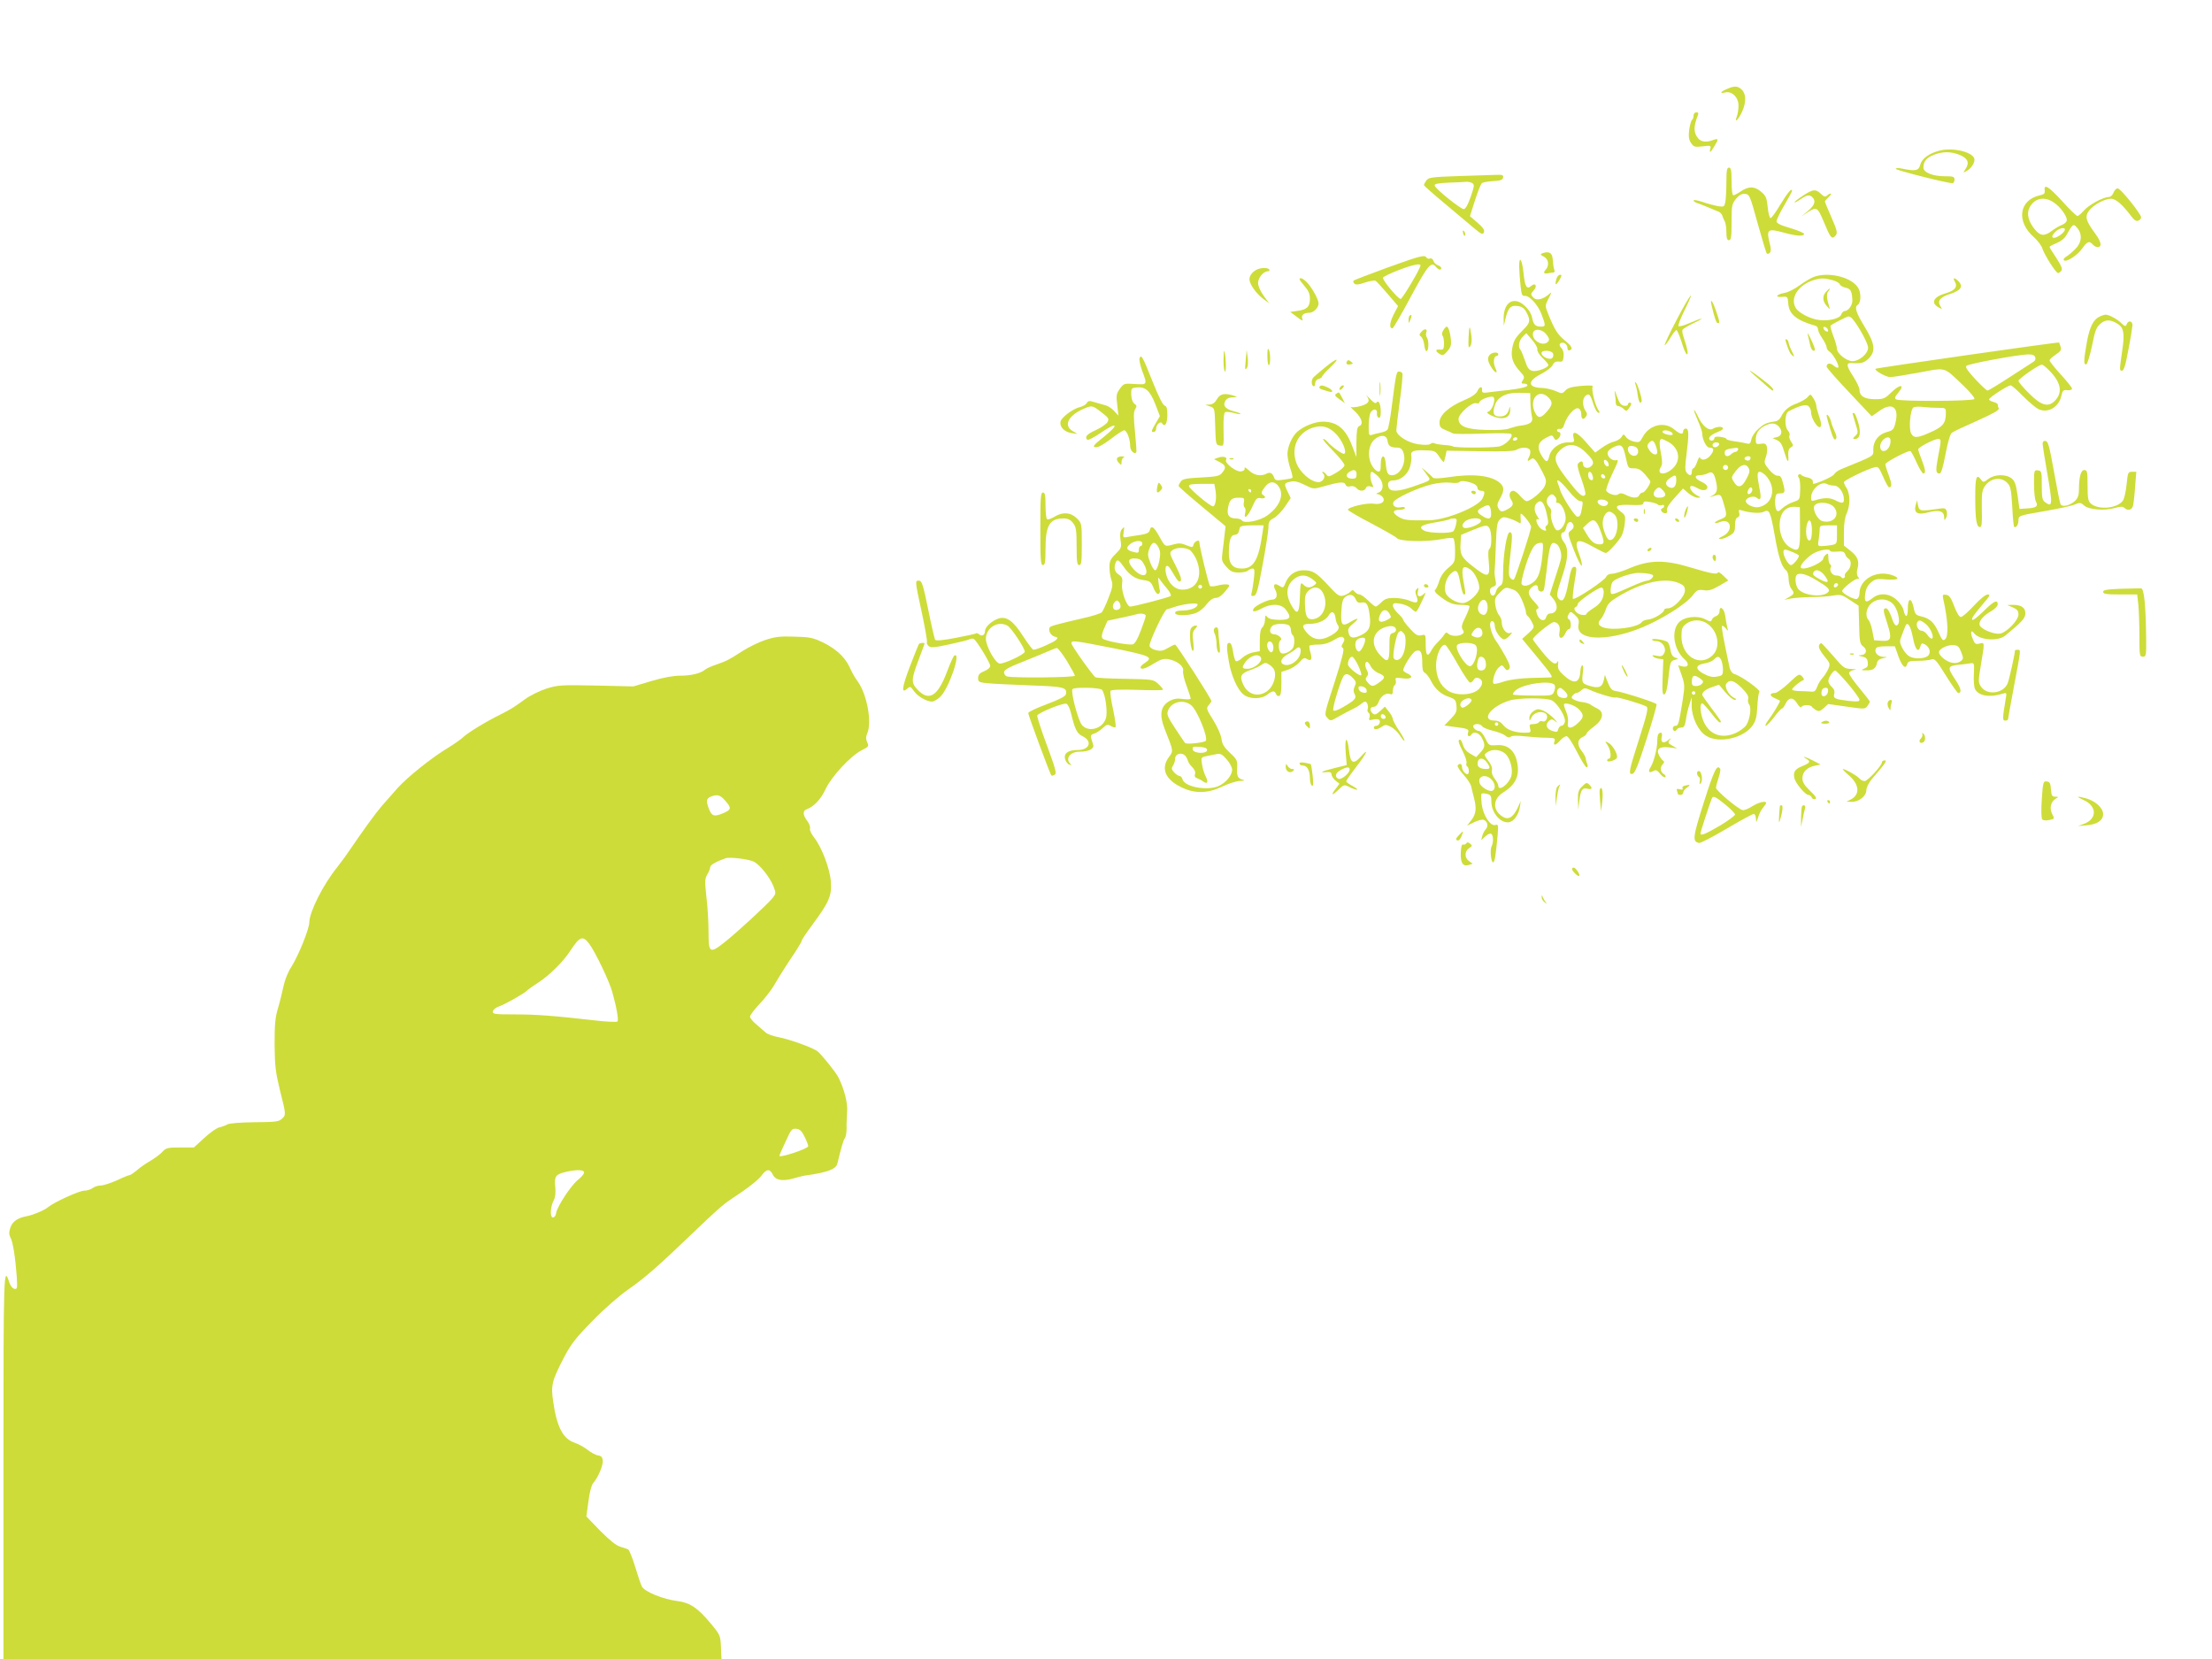 <?xml version="1.0" standalone="no"?>
<!DOCTYPE svg PUBLIC "-//W3C//DTD SVG 20010904//EN"
 "http://www.w3.org/TR/2001/REC-SVG-20010904/DTD/svg10.dtd">
<svg version="1.0" xmlns="http://www.w3.org/2000/svg"
 width="1280pt" height="960pt" viewBox="0 0 1280 960"
 preserveAspectRatio="xMidYMid meet">
<g transform="translate(0,960) scale(0.1,-0.1)"
fill="#cddc39" stroke="none">
<path d="M9993 9085 c-38 -16 -44 -28 -10 -20 38 10 77 -28 77 -75 0 -21 -4
-50 -10 -65 -16 -42 9 -19 31 29 24 54 24 101 -1 126 -23 23 -43 25 -87 5z"/>
<path d="M9800 8931 c0 -11 -4 -22 -9 -25 -5 -4 -12 -29 -16 -56 -5 -39 -3
-56 10 -77 16 -23 21 -25 67 -20 46 6 50 5 45 -13 -7 -29 1 -24 23 13 26 42
25 48 -6 37 -38 -15 -69 -12 -86 8 -29 33 -29 69 -3 135 5 12 2 17 -9 17 -9 0
-16 -8 -16 -19z"/>
<path d="M11226 8729 c-61 -15 -105 -46 -114 -82 -9 -35 -27 -39 -104 -23 -23
5 -38 4 -38 -1 0 -8 296 -83 328 -83 6 0 12 9 12 20 0 18 -7 20 -55 20 -71 0
-125 22 -125 50 0 35 17 57 60 74 51 20 99 20 149 0 47 -19 59 -45 36 -80 -16
-25 -16 -25 4 -14 29 15 53 54 45 74 -15 38 -123 63 -198 45z"/>
<path d="M9990 8546 c0 -46 -3 -97 -6 -114 -6 -29 -8 -30 -43 -25 -20 4 -60
14 -88 24 -29 10 -53 14 -53 9 0 -5 10 -12 23 -16 12 -3 40 -15 62 -24 22 -10
48 -20 58 -24 9 -3 20 -14 23 -23 3 -10 10 -26 15 -35 5 -10 9 -38 9 -63 0
-33 4 -45 15 -45 12 0 15 18 15 104 0 98 2 106 26 136 20 23 34 30 53 28 25
-3 28 -11 72 -171 26 -92 49 -171 53 -174 3 -4 11 -2 17 4 8 8 8 25 -2 62 -18
73 -8 80 79 56 76 -21 115 -24 122 -10 3 5 -32 21 -77 34 -59 17 -83 29 -83
40 0 9 20 51 45 93 25 43 45 80 45 83 0 21 -26 -10 -68 -79 -26 -44 -51 -79
-57 -78 -5 1 -13 30 -16 64 -6 55 -10 65 -40 90 -38 32 -73 31 -121 -3 -15
-10 -32 -19 -38 -19 -6 0 -10 31 -10 80 0 64 -3 80 -15 80 -12 0 -15 -16 -15
-84z"/>
<path d="M8437 8581 c-152 -5 -170 -8 -183 -25 -8 -11 -14 -23 -14 -27 0 -4
53 -51 118 -105 64 -54 141 -118 169 -142 46 -39 54 -42 60 -26 5 13 -5 27
-37 55 l-44 38 29 91 c16 50 34 95 40 100 6 5 35 10 65 12 43 2 56 7 58 21 3
14 -4 17 -45 15 -26 -1 -124 -4 -216 -7z m83 -41 c13 -8 11 -19 -10 -80 -16
-46 -30 -70 -40 -70 -18 0 -164 117 -168 136 -3 10 17 14 80 17 46 1 92 4 103
5 11 1 27 -3 35 -8z"/>
<path d="M11832 8498 c2 -17 -3 -23 -27 -28 -122 -26 -140 -152 -35 -243 20
-18 42 -46 48 -64 13 -40 79 -143 91 -143 5 0 13 6 19 13 8 10 1 28 -28 73
-22 32 -40 62 -40 65 0 3 18 13 40 22 25 10 47 27 58 47 36 65 40 68 62 41 32
-37 26 -87 -13 -124 -18 -18 -41 -37 -52 -43 -11 -7 -16 -15 -12 -20 13 -14
79 29 106 68 28 41 42 46 61 23 7 -8 19 -15 27 -15 29 0 23 31 -16 83 -52 71
-58 95 -31 130 26 33 90 67 126 67 27 0 65 -33 115 -99 18 -24 30 -33 42 -28
9 3 17 12 17 19 0 20 -119 168 -136 168 -8 0 -19 -11 -24 -25 -5 -14 -17 -25
-27 -25 -33 0 -118 -47 -145 -79 -15 -17 -31 -31 -37 -31 -5 0 -45 38 -87 85
-79 86 -108 104 -102 63z m53 -70 c37 -25 75 -77 75 -101 0 -10 -12 -22 -27
-28 -16 -6 -42 -21 -60 -35 -42 -32 -66 -30 -96 6 -40 47 -51 93 -33 129 29
55 86 67 141 29z m63 -160 c-7 -20 -55 -51 -68 -43 -8 5 -5 14 11 31 23 25 64
33 57 12z"/>
<path d="M10438 8471 c-25 -16 -49 -34 -53 -40 -3 -6 10 0 31 14 41 28 55 30
72 13 21 -21 13 -45 -25 -78 l-38 -31 39 25 c49 31 54 27 91 -61 36 -87 44
-97 61 -82 20 17 18 29 -21 118 -19 43 -35 82 -35 85 0 3 10 14 22 26 12 11
17 20 12 20 -6 0 -15 -5 -22 -12 -9 -9 -17 -7 -35 10 -30 29 -44 28 -99 -7z"/>
<path d="M8467 8249 c4 -13 8 -18 11 -10 2 7 -1 18 -6 23 -8 8 -9 4 -5 -13z"/>
<path d="M8922 8133 c-10 -4 -7 -9 10 -17 29 -14 35 -52 12 -77 -17 -19 -9
-26 21 -19 6 1 16 3 23 3 8 0 10 7 6 16 -3 9 -6 23 -6 31 0 8 -2 27 -5 43 -5
27 -26 34 -61 20z"/>
<path d="M8027 8051 c-103 -38 -191 -71 -194 -75 -4 -3 -2 -11 4 -17 8 -8 25
-7 62 6 28 9 55 14 61 10 6 -3 37 -38 70 -76 l60 -70 -26 -50 c-23 -47 -26
-79 -6 -79 4 0 53 83 107 185 100 185 117 204 145 170 14 -17 30 -20 30 -6 0
5 -9 12 -19 16 -11 3 -23 15 -26 25 -3 11 -12 17 -20 14 -7 -3 -16 -1 -20 5
-11 18 -33 12 -228 -58z m193 13 c0 -17 -105 -194 -115 -194 -15 0 -107 110
-102 123 2 6 41 25 88 43 80 31 129 42 129 28z"/>
<path d="M8791 8055 c1 -28 4 -77 8 -110 5 -48 9 -59 23 -57 26 4 77 -50 98
-106 25 -66 25 -72 -2 -72 -34 0 -44 11 -52 51 -6 36 -45 80 -79 93 -52 18
-88 -25 -86 -103 l1 -36 9 38 c13 57 27 77 54 77 37 0 55 -10 70 -41 21 -40
19 -57 -12 -88 -55 -56 -63 -68 -72 -115 -10 -54 3 -91 48 -139 22 -24 24 -31
13 -47 -11 -18 -10 -20 9 -20 12 0 19 -5 17 -12 -3 -8 -43 -17 -109 -25 -57
-6 -115 -13 -129 -15 -19 -2 -25 1 -24 15 2 25 -15 21 -27 -7 -8 -16 -34 -34
-77 -52 -88 -37 -142 -86 -142 -128 0 -26 6 -33 33 -44 17 -7 38 -16 45 -20 7
-4 84 -4 170 -1 86 3 161 3 166 -2 17 -15 -32 -66 -71 -73 -50 -8 -258 -8
-266 1 -4 3 -27 7 -51 8 -24 2 -49 6 -56 10 -6 4 -16 2 -23 -4 -8 -6 -33 -7
-68 -2 -61 8 -129 51 -129 81 0 9 9 85 20 169 12 83 18 156 15 161 -3 6 -12
10 -20 10 -14 0 -17 -11 -41 -200 -8 -68 -20 -130 -25 -136 -5 -7 -22 -14 -37
-17 -15 -3 -37 -8 -49 -12 -22 -7 -23 -5 -23 49 0 32 5 66 10 77 15 27 42 25
38 -3 -2 -11 3 -23 10 -25 8 -3 12 7 12 34 0 44 -13 72 -25 53 -5 -7 -17 0
-38 23 -18 18 -26 26 -19 17 22 -30 14 -45 -32 -59 -25 -7 -51 -10 -58 -6 -7
4 4 -9 25 -28 38 -37 48 -73 22 -83 -12 -5 -15 -25 -16 -93 l0 -86 -24 63
c-37 100 -87 142 -170 142 -46 0 -111 -26 -149 -59 -29 -26 -56 -87 -56 -128
0 -21 8 -59 17 -85 9 -26 14 -50 12 -53 -3 -3 -27 -8 -52 -11 -40 -6 -48 -4
-54 12 -9 27 -24 34 -44 23 -32 -17 -72 -10 -102 19 -17 16 -27 21 -25 12 2
-10 -6 -16 -22 -18 -29 -3 -96 50 -85 67 9 16 -17 23 -45 13 l-25 -9 33 -17
c36 -19 39 -32 14 -62 -15 -19 -31 -22 -122 -27 -84 -4 -107 -9 -117 -23 -7
-10 -13 -21 -13 -26 0 -4 61 -58 136 -120 l136 -113 -6 -50 c-3 -27 -8 -73
-12 -101 -6 -47 -4 -54 23 -84 24 -27 36 -33 72 -33 23 0 47 5 54 12 6 6 17
11 25 11 12 0 13 -11 8 -57 -4 -31 -9 -68 -13 -81 -5 -19 -2 -23 12 -20 16 2
24 32 51 178 18 96 33 193 34 215 0 35 4 43 33 58 17 10 46 40 64 67 l32 48
-19 39 c-21 45 -20 48 20 56 21 5 44 -1 80 -19 50 -25 51 -25 108 -9 94 27
121 29 128 11 4 -11 13 -14 28 -10 14 3 27 -1 35 -10 17 -21 47 -20 55 0 4 10
13 13 27 9 18 -6 19 -5 10 13 -13 24 -15 72 -3 72 4 0 20 -11 35 -25 35 -33
37 -81 5 -95 -16 -6 -18 -9 -7 -9 9 -1 22 -8 29 -16 21 -26 -6 -47 -50 -40
-39 7 -150 -19 -150 -35 0 -4 62 -41 138 -80 75 -40 140 -77 143 -82 14 -22
172 -26 266 -7 29 6 57 8 63 4 5 -3 10 -36 10 -72 0 -65 -1 -67 -40 -100 -26
-22 -44 -49 -52 -76 -7 -23 -17 -45 -23 -50 -6 -4 -1 -15 15 -28 55 -45 86
-59 131 -59 25 0 48 -3 52 -6 3 -4 -7 -32 -22 -63 -23 -45 -26 -60 -17 -74 9
-14 8 -20 -4 -27 -21 -14 -64 -12 -79 3 -11 10 -15 8 -25 -7 -6 -10 -22 -28
-34 -40 -13 -12 -30 -33 -38 -48 -23 -44 -34 -33 -34 32 0 59 0 60 -25 54 -21
-5 -32 1 -65 37 -22 24 -40 48 -40 52 0 5 -13 22 -30 37 -16 15 -30 36 -30 45
0 15 7 17 41 12 23 -3 51 -15 63 -26 12 -12 25 -21 29 -21 4 0 17 21 29 48 31
64 32 69 17 55 -24 -23 -42 -16 -34 15 5 22 4 25 -6 14 -10 -9 -11 -19 -2 -42
14 -38 3 -45 -43 -25 -20 8 -59 15 -86 15 -39 0 -54 -5 -74 -25 -14 -14 -29
-25 -33 -25 -5 0 -25 16 -44 35 -19 19 -42 35 -50 35 -8 0 -20 7 -27 15 -11
13 -14 13 -27 0 -8 -8 -26 -18 -41 -22 -23 -5 -33 2 -86 60 -70 75 -90 87
-144 87 -46 0 -84 -26 -102 -70 -14 -34 -14 -34 -40 -18 -26 17 -36 3 -20 -26
16 -31 7 -56 -20 -56 -24 0 -95 -34 -105 -51 -14 -21 6 -22 44 -1 55 31 114
29 140 -4 37 -47 29 -61 -36 -61 -40 1 -62 6 -70 17 -10 13 -12 10 -13 -16 0
-17 -7 -37 -15 -44 -10 -9 -15 -32 -15 -75 l0 -63 -37 -7 c-21 -3 -50 -18 -65
-32 -14 -14 -31 -22 -36 -19 -6 3 -13 29 -17 56 -5 33 -12 50 -21 50 -17 0
-18 -22 -3 -109 14 -81 50 -163 85 -190 35 -28 102 -28 137 -1 30 24 43 25 51
4 3 -9 12 -14 19 -11 8 2 12 26 12 71 l0 68 40 13 c22 8 51 27 65 43 20 24 28
28 42 19 25 -16 33 -2 21 37 -6 19 -8 37 -5 40 3 3 26 6 50 6 31 0 60 8 90 26
32 19 47 23 55 15 9 -9 8 -17 -2 -33 -10 -17 -10 -22 0 -28 9 -6 -2 -53 -48
-197 -60 -184 -61 -188 -42 -207 18 -20 19 -19 66 8 26 15 64 35 83 44 19 9
41 23 48 30 7 6 17 12 22 12 11 0 20 -27 14 -44 -3 -8 0 -17 6 -21 6 -4 8 -15
5 -26 -6 -17 -3 -19 19 -13 14 3 29 3 35 0 14 -9 2 -36 -15 -36 -8 0 -14 -4
-14 -10 0 -15 22 -12 47 5 18 13 24 13 51 -1 17 -8 41 -31 53 -50 12 -19 23
-33 26 -30 3 2 -11 28 -31 58 -20 29 -36 60 -36 68 -1 8 -11 28 -24 43 l-22
28 -28 -26 c-22 -20 -31 -23 -42 -14 -20 17 -17 39 5 39 12 0 23 11 29 29 12
33 43 54 66 45 12 -5 16 0 16 19 0 14 5 29 11 33 6 3 8 15 6 26 -5 17 -1 18
38 13 50 -8 69 9 31 27 -14 6 -26 15 -26 19 0 22 54 105 72 112 29 10 38 -6
38 -69 0 -36 4 -54 15 -57 8 -4 23 -23 34 -44 25 -50 58 -80 106 -96 36 -13
40 -18 43 -52 3 -32 -2 -43 -34 -76 l-36 -37 48 -7 c90 -11 96 -14 89 -35 -7
-21 9 -28 20 -10 12 20 45 10 60 -20 21 -40 19 -55 -9 -85 l-24 -26 -33 19
c-22 12 -37 30 -43 50 -5 18 -13 32 -17 32 -15 0 -10 -18 17 -71 14 -28 23
-57 20 -65 -3 -7 -1 -16 4 -19 12 -7 13 -45 2 -45 -14 0 -32 23 -32 42 0 19
-15 24 -25 8 -3 -5 12 -29 33 -52 22 -24 42 -54 45 -68 3 -14 10 -43 16 -65
16 -63 13 -94 -14 -130 l-26 -33 41 20 c22 11 47 17 55 14 23 -9 29 -35 13
-54 -9 -9 -18 -28 -21 -41 l-6 -23 24 22 c13 12 28 19 34 15 13 -8 14 -50 2
-73 -10 -20 -3 -92 9 -92 9 0 15 35 26 153 5 64 4 69 -13 63 -29 -8 -70 55
-79 120 -3 30 -4 57 -1 61 3 3 18 3 32 -1 21 -5 25 -12 25 -44 0 -65 53 -127
102 -120 28 4 56 44 63 88 l5 35 -19 -42 c-26 -54 -54 -70 -87 -48 -58 37 -56
101 4 139 75 47 98 99 80 180 -14 65 -56 99 -117 94 -45 -3 -46 -2 -66 39 -11
24 -27 42 -36 43 -19 0 -42 24 -32 33 11 12 42 8 50 -6 4 -7 33 -19 63 -26 30
-7 63 -20 72 -29 12 -10 22 -12 30 -5 8 7 39 7 83 2 39 -4 94 -8 123 -8 49 -1
53 -3 47 -21 -9 -27 7 -25 33 5 12 14 29 25 37 25 9 0 33 -37 60 -90 25 -49
50 -90 56 -90 7 0 8 7 4 18 -4 9 -8 24 -9 33 -1 9 -12 29 -24 44 -27 35 -25
66 6 80 12 5 22 14 23 20 0 5 19 24 42 40 54 40 63 84 20 105 -15 8 -34 18
-41 24 -7 5 -27 11 -43 13 -17 1 -39 8 -50 14 -16 8 -18 13 -8 25 6 8 16 14
22 14 6 0 18 7 28 16 16 14 21 14 51 1 51 -23 138 -48 147 -43 8 5 157 -39
179 -53 11 -7 3 -43 -42 -184 -61 -191 -65 -210 -39 -205 13 2 34 53 80 198
35 107 61 199 59 205 -3 9 -195 71 -240 77 -20 3 -29 15 -48 63 l-11 30 -6
-29 c-9 -43 -30 -51 -82 -35 -47 15 -47 16 -38 91 2 15 0 27 -5 28 -5 0 -10
-15 -11 -35 -4 -70 -37 -77 -98 -21 -28 26 -34 38 -31 61 2 17 1 24 -2 18 -12
-26 -35 -12 -89 54 -30 37 -55 70 -55 74 0 14 105 99 121 99 26 0 40 -24 33
-59 -8 -39 17 -44 34 -6 6 14 16 25 22 25 13 0 13 47 0 55 -12 8 -12 16 0 35
7 12 13 11 35 -10 20 -19 24 -30 19 -55 -19 -101 198 -99 415 5 110 53 215
123 247 166 23 30 30 33 63 29 28 -5 47 1 89 25 l53 31 -28 27 c-15 15 -29 24
-31 20 -6 -14 -38 -8 -158 28 -152 46 -237 45 -354 -4 -41 -18 -87 -32 -102
-32 -16 0 -29 -7 -33 -17 -7 -21 -183 -138 -193 -128 -3 3 1 46 9 95 14 83 14
90 -2 90 -13 0 -20 -19 -32 -86 -18 -95 -31 -121 -53 -103 -20 16 -18 34 16
134 36 106 38 162 9 199 -20 25 -20 56 -1 56 5 0 12 14 16 30 6 33 30 40 40
13 5 -11 0 -23 -14 -33 -20 -15 -20 -15 18 -114 21 -55 42 -95 45 -89 3 5 -3
34 -14 63 -34 89 -15 100 81 45 34 -19 67 -35 72 -35 13 0 73 66 92 100 7 14
16 46 18 72 5 42 3 48 -24 68 -42 31 -24 42 61 38 55 -2 71 0 71 11 0 10 9 12
38 6 20 -3 41 -10 46 -15 5 -5 15 -6 22 -3 8 3 14 1 14 -5 0 -6 -5 -12 -12
-14 -15 -5 -1 -28 18 -28 10 0 14 6 10 18 -3 11 12 36 44 71 l49 54 31 -27
c17 -14 41 -26 53 -26 21 0 21 1 -2 13 -28 14 -48 43 -38 53 4 5 21 0 38 -10
32 -19 59 -16 59 7 0 7 -14 20 -32 28 -41 18 -48 39 -13 39 14 0 36 5 47 11
26 14 37 3 48 -47 11 -48 6 -68 -23 -83 -17 -9 -18 -10 -2 -5 54 17 52 18 69
-39 22 -74 21 -76 -20 -93 -42 -17 -41 -30 1 -14 63 24 77 -52 15 -82 -25 -12
-30 -17 -15 -17 11 -1 35 8 53 19 28 17 32 25 32 60 0 27 5 43 15 46 10 4 13
13 9 27 -5 17 -3 19 17 13 49 -15 107 -18 126 -7 31 16 38 1 63 -139 22 -125
39 -179 66 -201 8 -6 14 -28 14 -48 0 -21 7 -46 15 -57 20 -26 19 -31 -12 -49
l-28 -16 35 7 c19 4 73 8 120 9 47 0 105 4 130 9 41 7 50 4 95 -26 l50 -33 3
-110 c2 -99 5 -112 24 -126 26 -20 18 -49 -14 -50 -18 -1 -17 -3 7 -8 23 -5
31 -12 33 -34 3 -21 -2 -29 -20 -36 -21 -9 -19 -10 13 -10 38 -1 54 11 61 44
2 13 14 22 33 26 29 6 29 7 4 8 -31 1 -54 24 -45 46 4 11 20 15 58 15 l53 0
20 -57 c21 -59 43 -79 51 -46 5 16 15 19 62 19 31 0 67 4 78 8 19 7 29 -4 84
-93 35 -56 67 -101 71 -101 23 0 17 27 -15 75 -49 74 -47 81 17 88 28 3 61 7
72 9 19 3 20 -2 17 -63 -2 -37 1 -76 7 -87 21 -39 85 -50 160 -26 23 7 24 6
17 -32 -19 -113 -19 -124 -2 -124 9 0 16 4 16 9 0 5 16 92 35 194 40 213 40
207 20 207 -8 0 -15 -2 -15 -4 0 -16 -33 -167 -42 -189 -24 -61 -120 -73 -155
-20 -16 24 -16 32 0 127 22 131 22 130 -8 122 -22 -6 -28 -2 -39 26 -16 36
-11 58 7 34 32 -41 140 -49 182 -13 96 79 115 100 115 128 0 33 -24 49 -72 49
l-33 -1 33 -14 c25 -11 32 -20 32 -41 0 -32 -64 -100 -104 -110 -29 -7 -96 17
-117 42 -16 20 11 58 61 86 23 13 40 31 40 41 0 30 -23 19 -82 -40 -32 -31
-60 -54 -64 -50 -8 8 5 26 64 96 37 43 41 51 24 51 -12 0 -44 -26 -80 -65 -33
-36 -66 -65 -75 -65 -10 0 -24 23 -39 63 -18 48 -29 63 -46 65 -19 3 -22 0
-18 -20 29 -130 33 -220 11 -238 -12 -10 -18 -3 -38 42 -25 57 -52 81 -103 92
-27 6 -33 13 -40 48 -13 62 -34 61 -34 -2 0 -54 -14 -60 -25 -10 -3 16 -22 43
-41 60 -42 37 -98 41 -137 10 -40 -32 -50 -26 -44 22 4 30 14 50 33 67 25 21
35 23 91 18 65 -5 83 6 37 23 -92 35 -194 -20 -194 -105 0 -14 -7 -28 -15 -31
-15 -6 -85 32 -85 46 0 13 70 70 87 70 12 0 13 3 4 13 -6 8 -8 25 -3 43 12 47
3 72 -39 106 l-39 31 0 77 c0 50 6 88 16 109 9 17 16 52 16 77 0 25 -7 56 -16
69 -9 13 -16 29 -16 35 0 10 133 75 177 86 21 6 26 0 50 -55 14 -33 30 -61 34
-61 18 0 17 20 -1 69 -11 28 -20 57 -20 65 0 11 122 76 144 76 4 0 20 -29 36
-65 16 -36 34 -65 40 -65 15 0 12 23 -10 80 -11 28 -20 55 -20 60 0 12 93 60
115 60 19 0 19 -6 0 -103 -15 -80 -14 -97 9 -97 9 0 20 38 34 112 14 72 27
117 37 124 9 7 75 38 146 69 95 43 129 62 125 72 -4 8 -6 18 -6 23 0 4 -11 11
-25 14 -14 4 -25 10 -25 15 0 11 109 81 125 81 6 0 37 -27 70 -61 33 -33 73
-67 88 -75 55 -29 122 9 136 78 6 28 11 33 34 30 15 -1 27 2 27 9 0 6 -29 43
-65 82 -36 39 -65 76 -65 82 0 5 16 20 36 33 28 19 34 27 28 45 -3 12 -8 23
-9 25 -4 4 -1057 -147 -1062 -152 -9 -9 61 -49 86 -48 14 0 89 12 165 26 161
30 140 36 255 -73 40 -38 70 -74 66 -80 -8 -13 -433 -15 -453 -2 -10 6 -7 15
13 39 40 48 10 51 -39 3 -39 -38 -46 -41 -97 -41 -60 0 -89 18 -89 56 0 10
-16 44 -35 74 -43 66 -44 82 -7 79 52 -4 69 1 96 27 41 42 36 85 -24 183 -49
80 -60 114 -41 126 19 11 22 63 6 95 -33 63 -165 99 -256 69 -19 -7 -57 -29
-85 -50 -28 -21 -68 -41 -88 -44 -47 -9 -58 -26 -14 -23 32 3 33 2 36 -39 5
-62 47 -97 160 -129 6 -2 12 -11 12 -19 0 -9 11 -33 25 -53 14 -20 25 -44 25
-52 0 -8 8 -20 18 -26 21 -14 58 -82 49 -91 -4 -3 -16 2 -26 11 -20 18 -41 15
-41 -6 0 -6 59 -73 131 -149 l130 -138 44 31 c74 53 116 22 93 -69 -9 -38 -15
-44 -49 -53 -49 -13 -79 -52 -79 -100 0 -42 16 -32 -186 -115 -18 -7 -36 -21
-41 -30 -7 -13 -92 -51 -120 -55 -2 0 -3 7 -3 15 0 9 -12 18 -30 22 -17 3 -33
10 -36 14 -3 5 -10 7 -15 3 -7 -4 -6 -10 0 -18 6 -6 9 -38 8 -70 -2 -58 -2
-58 -40 -71 -22 -7 -50 -24 -63 -36 -21 -20 -27 -21 -35 -9 -5 8 -8 33 -7 55
3 35 6 40 28 40 30 0 32 7 17 62 -8 32 -15 42 -30 40 -11 -1 -31 13 -50 36
-29 35 -30 40 -19 71 7 19 10 45 7 58 -5 20 -11 24 -36 20 -26 -4 -29 -1 -29
23 0 37 16 62 50 80 39 20 63 19 84 -4 23 -26 17 -54 -13 -61 l-24 -5 26 -12
c20 -9 30 -26 42 -68 19 -64 27 -70 23 -19 -1 25 3 39 15 45 15 9 16 12 1 34
-9 13 -13 29 -9 35 4 6 -1 20 -10 30 -20 23 -17 99 5 110 66 34 100 42 115 30
8 -7 15 -23 15 -36 0 -35 40 -98 54 -84 7 7 6 24 -7 59 -9 27 -17 56 -17 65 0
9 -8 28 -17 42 -16 25 -17 25 -32 7 -9 -11 -37 -27 -62 -37 -48 -17 -74 -39
-93 -78 -6 -13 -20 -24 -31 -26 -51 -7 -67 -14 -99 -43 -19 -16 -38 -44 -41
-60 -6 -28 -10 -30 -34 -24 -14 4 -45 9 -68 12 -24 3 -43 9 -43 13 0 4 -16 10
-35 12 -24 3 -35 0 -35 -9 0 -7 -7 -13 -15 -13 -8 0 -15 6 -15 13 0 12 24 28
63 43 9 3 17 10 17 15 0 13 -37 11 -58 -2 -24 -15 -62 17 -87 72 -10 22 -20
38 -22 36 -2 -2 8 -29 22 -61 14 -31 25 -64 25 -73 0 -35 24 -83 41 -83 28 0
30 -15 8 -44 -22 -27 -54 -35 -62 -13 -2 6 -9 -5 -16 -25 -7 -21 -17 -38 -22
-38 -5 0 -9 -9 -9 -20 0 -24 -13 -26 -30 -5 -10 12 -10 34 -1 103 15 121 14
152 -4 152 -8 0 -15 -7 -15 -15 0 -22 -18 -18 -52 10 -58 49 -146 27 -184 -47
-14 -27 -19 -29 -47 -24 -18 4 -39 15 -47 26 -15 20 -15 20 -27 1 -7 -11 -26
-22 -42 -26 -16 -3 -48 -19 -70 -35 l-40 -29 -54 61 c-54 62 -83 71 -71 22 6
-22 4 -24 -34 -24 -49 0 -97 -36 -107 -80 -9 -39 -19 -38 -45 5 -28 46 -21 76
25 101 35 18 37 18 46 1 8 -14 14 -16 25 -6 16 13 19 39 4 39 -5 0 -10 5 -10
10 0 6 8 10 17 8 11 -2 20 7 26 29 14 46 60 98 80 90 9 -3 17 -17 17 -30 0
-32 10 -40 26 -20 10 14 9 21 -2 37 -18 27 -18 70 1 86 20 16 27 9 45 -47 8
-26 21 -49 28 -51 11 -3 11 1 -1 19 -19 31 -39 117 -31 131 5 8 -14 9 -66 5
-55 -5 -77 -11 -92 -27 -18 -19 -20 -19 -56 -3 -20 9 -55 17 -77 18 -86 2 -89
39 -7 81 31 16 61 39 67 52 7 16 17 21 35 20 22 -3 25 1 28 30 2 20 -3 38 -13
48 -10 10 -13 20 -7 26 14 14 42 -2 42 -24 0 -11 5 -18 13 -15 21 7 13 24 -28
57 -40 32 -60 63 -96 153 -19 48 -19 48 2 90 20 38 20 40 3 25 -34 -30 -71
-39 -89 -22 -19 19 -19 23 1 45 22 24 8 46 -16 24 -25 -22 -36 -4 -44 75 -8
80 -26 106 -25 35z m1812 -76 c21 -5 40 -16 43 -24 3 -8 19 -17 35 -20 29 -7
36 -21 38 -75 0 -27 -24 -60 -45 -60 -7 0 -15 -9 -19 -19 -8 -27 -86 -43 -145
-30 -52 12 -106 43 -120 69 -32 59 18 133 108 160 38 12 62 11 105 -1z m118
-226 c36 -43 89 -141 89 -165 0 -34 -51 -78 -90 -78 -34 0 -90 44 -90 71 0 10
-9 43 -21 74 -12 31 -19 59 -16 61 9 9 92 51 103 53 6 0 18 -6 25 -16z m-143
-62 c3 -8 -1 -12 -9 -9 -7 2 -15 10 -17 17 -3 8 1 12 9 9 7 -2 15 -10 17 -17z
m-1629 -27 c16 -21 18 -30 10 -40 -25 -31 -89 -1 -89 42 0 35 51 34 79 -2z
m-53 -86 c-2 -9 11 -31 30 -49 19 -18 34 -37 34 -41 0 -16 -68 -41 -93 -34
-20 5 -29 18 -42 58 -10 29 -21 57 -26 63 -16 16 -10 54 12 76 l21 21 34 -39
c18 -21 32 -45 30 -55z m91 -24 c3 -8 1 -20 -5 -26 -14 -14 -62 8 -62 29 0 19
59 17 67 -3z m2790 -21 c4 -10 0 -21 -11 -27 -9 -6 -71 -46 -136 -88 -66 -43
-124 -78 -129 -78 -5 0 -37 30 -71 66 -44 48 -59 69 -51 77 12 12 293 64 354
66 27 1 40 -4 44 -16z m91 -87 c60 -65 67 -121 22 -166 -38 -38 -78 -27 -147
42 -35 34 -63 68 -63 74 0 12 118 94 136 94 6 0 30 -20 52 -44z m-3012 -176
c1 -30 5 -67 9 -82 8 -30 -10 -44 -66 -51 -19 -2 -47 -10 -64 -16 -19 -8 -68
-11 -135 -9 -115 3 -159 21 -160 64 0 29 76 97 101 91 10 -3 19 -1 19 4 0 16
71 42 82 31 15 -15 -9 -80 -30 -84 -25 -6 40 -38 76 -38 35 0 52 17 51 50 -1
20 -2 21 -6 5 -8 -32 -24 -45 -55 -45 -35 0 -43 18 -28 64 16 50 68 76 145 73
l60 -2 1 -55z m104 30 c27 -27 25 -43 -11 -84 -33 -38 -50 -38 -68 0 -34 76
24 139 79 84z m2256 -60 c42 0 44 -1 44 -29 0 -59 -16 -80 -86 -111 -79 -36
-99 -37 -115 -8 -15 27 -5 138 13 150 7 5 33 6 57 3 24 -3 63 -5 87 -5z
m-3487 -149 c37 -37 67 -106 50 -117 -9 -5 -74 41 -99 71 -7 8 -17 15 -23 15
-7 0 19 -30 56 -68 37 -37 67 -75 67 -84 0 -9 -21 -28 -47 -43 -42 -25 -47
-26 -58 -11 -7 9 -16 16 -21 16 -4 0 -3 -5 4 -12 16 -16 -3 -48 -28 -48 -45 0
-112 60 -130 116 -29 87 10 169 93 198 54 18 94 9 136 -33z m1941 9 c8 -5 12
-12 8 -15 -8 -8 -58 5 -58 16 0 12 31 11 50 -1z m-1641 -50 c4 -30 17 -40 54
-40 20 0 30 -7 37 -26 22 -57 -16 -134 -65 -134 -25 0 -31 12 -37 74 -5 51
-28 44 -28 -9 0 -39 -3 -46 -17 -43 -10 2 -26 19 -36 38 -26 50 -18 117 18
148 35 29 69 26 74 -8z m751 10 c0 -5 -7 -10 -16 -10 -8 0 -12 5 -9 10 3 6 10
10 16 10 5 0 9 -4 9 -10z m2160 -11 c0 -32 -19 -59 -40 -59 -25 0 -27 41 -4
64 22 22 44 20 44 -5z m-1290 -4 c67 -35 81 -108 29 -156 -46 -43 -96 -36 -68
9 9 15 9 33 0 81 -11 55 -9 81 5 81 3 0 18 -7 34 -15z m-70 -21 c6 -14 10 -32
10 -40 0 -23 -28 -16 -46 11 -13 20 -14 28 -4 40 18 22 29 19 40 -11z m368 4
c-7 -19 -38 -22 -38 -4 0 10 9 16 21 16 12 0 19 -5 17 -12z m-767 -51 c42 -43
47 -58 24 -77 -18 -15 -45 -6 -45 15 0 18 -11 20 -27 4 -8 -8 -3 -33 18 -91
16 -45 26 -85 23 -89 -11 -19 -31 -6 -74 48 -107 133 -118 162 -74 206 47 47
100 41 155 -16z m228 -29 c12 -57 13 -58 46 -58 25 0 40 -8 64 -35 17 -20 31
-38 31 -41 0 -17 -33 -64 -44 -64 -8 0 -16 -7 -20 -15 -7 -19 -39 -19 -77 1
-22 11 -34 12 -44 4 -14 -12 -58 1 -70 20 -4 6 12 50 34 97 36 74 39 85 22 80
-24 -6 -56 26 -47 48 3 9 20 22 38 30 42 18 51 8 67 -67z m55 66 c20 -8 21
-43 1 -50 -20 -8 -45 13 -45 37 0 19 16 24 44 13z m-610 -20 c3 -8 1 -24 -4
-34 -15 -27 -12 -34 6 -19 19 16 30 4 71 -75 22 -43 23 -52 12 -78 -12 -30
-81 -88 -105 -88 -7 0 -24 14 -37 30 -14 17 -32 30 -40 30 -22 0 -29 -28 -12
-53 16 -24 11 -36 -22 -54 -31 -18 -41 -16 -53 7 -8 15 -6 27 10 55 25 45 25
67 1 89 -49 45 -157 57 -304 34 -48 -7 -81 -8 -85 -2 -4 5 -20 20 -37 34 l-29
25 27 -37 c30 -41 37 -34 -77 -74 -87 -30 -132 -31 -141 -4 -8 26 1 40 28 40
42 0 85 36 97 81 6 23 9 50 7 60 -7 27 12 36 78 33 57 -1 61 -3 85 -39 13 -20
25 -33 26 -28 1 4 5 21 9 36 l6 29 192 -3 c136 -3 198 0 212 8 29 18 72 16 79
-3z m1204 4 c-3 -7 -10 -13 -16 -13 -6 0 -17 -6 -23 -12 -19 -19 -39 -16 -39
6 0 19 10 23 68 30 8 0 12 -5 10 -11z m72 -46 c0 -14 -11 -21 -26 -15 -8 3
-11 9 -8 14 7 11 34 12 34 1z m-822 -36 c3 -12 -1 -17 -10 -14 -7 3 -15 13
-16 22 -3 12 1 17 10 14 7 -3 15 -13 16 -22z m692 -21 c0 -8 -7 -15 -15 -15
-8 0 -15 7 -15 15 0 8 7 15 15 15 8 0 15 -7 15 -15z m119 -4 c8 -14 5 -29 -13
-62 -26 -51 -50 -56 -73 -17 -16 25 -15 28 11 62 30 40 60 46 75 17z m-2269
-36 c0 -20 -5 -25 -24 -25 -33 0 -44 20 -21 37 28 20 45 16 45 -12z m1365 -6
c8 -23 1 -34 -14 -24 -13 8 -15 45 -2 45 5 0 13 -9 16 -21z m1003 -1 c63 -68
43 -163 -38 -182 -27 -7 -71 11 -77 31 -7 20 43 39 62 23 24 -20 29 -5 16 56
-14 74 -14 94 2 94 8 0 23 -10 35 -22z m-931 -14 c-9 -9 -28 6 -21 18 4 6 10
6 17 -1 6 -6 8 -13 4 -17z m413 -12 c0 -37 -17 -54 -42 -41 -24 13 -23 33 5
52 31 22 37 21 37 -11z m-1167 -24 c9 -5 17 -15 17 -23 0 -8 9 -15 20 -15 23
0 25 -9 9 -44 -23 -49 -215 -127 -315 -127 -121 -1 -140 1 -172 21 -38 23 -34
40 9 40 16 0 29 5 29 10 0 6 -10 8 -22 5 -30 -7 -53 8 -45 29 9 22 135 81 217
102 40 10 83 14 112 11 27 -4 50 -2 54 4 6 11 56 3 87 -13z m544 -38 c27 -34
56 -60 67 -60 16 0 17 -5 11 -37 -8 -45 -12 -53 -28 -53 -13 0 -91 121 -99
155 -3 11 -9 28 -13 38 -15 35 15 15 62 -43z m-1684 33 c42 -48 18 -120 -60
-176 -45 -32 -134 -49 -147 -28 -4 6 -20 11 -35 11 -38 0 -53 20 -45 61 9 48
21 59 61 59 32 0 35 -2 31 -25 -3 -14 -1 -28 4 -31 5 -4 7 -17 4 -30 -12 -46
15 -24 40 32 22 50 28 56 49 51 25 -4 34 6 15 18 -15 9 -12 19 11 49 24 30 49
33 72 9z m3221 -3 c27 0 56 -41 56 -80 0 -24 -11 -25 -52 -4 -30 15 -65 15
-115 -1 -19 -6 -23 -4 -23 14 0 50 57 99 92 80 9 -5 28 -9 42 -9z m-3580 -30
c7 -44 -1 -90 -15 -90 -17 0 -139 103 -139 117 0 10 19 13 74 13 l73 0 7 -40z
m2590 1 c23 -25 13 -41 -25 -41 -31 0 -40 25 -17 48 16 16 22 15 42 -7z m516
5 c0 -15 -18 -31 -26 -23 -7 7 7 37 17 37 5 0 9 -6 9 -14z m-2900 -6 c0 -5 -2
-10 -4 -10 -3 0 -8 5 -11 10 -3 6 -1 10 4 10 6 0 11 -4 11 -10z m1760 -35 c6
-8 9 -19 5 -25 -3 -5 1 -10 9 -10 20 0 46 -50 46 -88 0 -36 -31 -78 -52 -70
-17 7 -41 80 -32 102 3 8 -1 23 -10 31 -19 19 -21 46 -4 63 16 16 23 15 38 -3z
m305 -35 c0 -8 -8 -16 -18 -18 -21 -4 -49 16 -41 30 9 15 59 5 59 -12z m-356
-58 c12 -52 12 -65 2 -72 -8 -4 -10 -13 -7 -19 14 -21 -23 -11 -38 11 -19 26
-21 52 -4 42 6 -4 4 3 -5 17 -20 28 -22 60 -5 77 25 25 42 8 57 -56z m1661 36
c42 -46 1 -100 -63 -84 -30 7 -63 72 -46 92 19 23 85 18 109 -8z m-1982 -31
c4 -42 -12 -48 -53 -21 -32 21 -31 30 3 48 37 21 46 16 50 -27z m1788 -90 c1
-131 -5 -144 -55 -116 -38 21 -62 71 -63 127 0 74 34 114 92 109 l25 -2 1
-118z m-1074 76 c31 -28 19 -133 -18 -147 -16 -6 -28 9 -43 56 -12 37 -8 71
11 96 14 16 28 15 50 -5z m-482 -72 c0 -19 -90 -294 -99 -304 -4 -4 -14 -1
-21 8 -11 13 -11 35 -2 118 15 130 15 147 -2 147 -17 0 -38 -132 -38 -233 0
-55 -3 -69 -18 -77 -10 -5 -21 -21 -24 -35 -8 -30 -30 -28 -34 2 -2 14 4 23
18 28 18 6 20 11 13 43 -4 20 -6 44 -4 52 1 8 5 74 7 146 4 113 8 134 24 149
16 15 23 15 57 4 21 -7 44 -18 51 -23 11 -8 13 -5 12 14 -1 14 -2 30 -1 35 3
15 61 -57 61 -74z m-434 17 c-3 -18 -11 -37 -16 -42 -14 -14 -141 -12 -168 3
-38 20 -20 34 63 48 43 7 81 16 84 18 2 3 13 5 24 5 17 0 19 -5 13 -32z m144
18 c0 -20 -87 -53 -102 -38 -9 9 -7 17 7 32 22 24 95 29 95 6z m689 -51 c27
-72 27 -85 -2 -85 -30 0 -50 16 -76 60 l-21 35 23 22 c36 36 53 29 76 -32z
m1226 -5 c0 -33 -5 -55 -12 -57 -17 -6 -27 39 -19 83 11 54 31 37 31 -26z
m-3180 -17 c-22 -154 -51 -203 -119 -203 -54 0 -76 28 -75 93 1 72 11 102 34
102 10 0 20 7 22 15 3 8 6 21 8 28 3 8 26 12 71 12 l66 0 -7 -47z m1315 28
c13 -26 13 -108 -1 -117 -7 -4 -9 -29 -4 -75 9 -92 -3 -96 -89 -29 -71 55 -79
72 -74 141 l3 44 65 27 c79 32 87 33 100 9z m2010 -35 c0 -52 -1 -54 -31 -60
-17 -3 -43 -6 -57 -6 -23 0 -24 2 -18 38 3 20 6 47 6 60 0 20 5 22 50 22 l50
0 0 -54z m-1704 -113 c-10 -99 -23 -139 -53 -162 -28 -22 -58 -27 -68 -11 -7
12 30 141 56 192 18 36 30 46 58 47 11 1 12 -12 7 -66z m81 59 c18 -11 32 -57
26 -83 -2 -13 -18 -66 -35 -116 l-30 -93 21 -26 c32 -41 22 -84 -20 -84 -9 0
-19 -9 -22 -21 -8 -30 -39 -20 -52 15 -8 23 -7 30 3 34 10 3 5 13 -16 36 -41
43 -45 62 -20 86 22 20 38 18 38 -5 0 -20 28 -26 34 -7 3 9 10 64 17 122 16
141 24 162 56 142z m1367 -47 c20 -8 36 -18 36 -20 0 -15 -34 -55 -46 -55 -15
0 -44 50 -44 75 0 19 8 19 54 0z m216 7 c0 -4 18 -6 40 -4 32 3 41 0 47 -14 3
-11 12 -23 20 -27 19 -12 16 -51 -7 -72 -11 -10 -17 -21 -15 -26 3 -4 1 -10
-4 -13 -5 -4 -12 -2 -16 4 -3 5 -17 10 -30 10 -24 0 -42 30 -30 49 3 5 1 12
-5 16 -5 3 -10 20 -10 37 0 26 -2 29 -15 18 -8 -7 -15 -18 -15 -24 0 -7 -20
-22 -44 -34 -44 -22 -86 -29 -86 -13 0 18 43 62 78 81 37 19 92 27 92 12z
m-2081 -108 c25 -18 51 -71 51 -105 0 -32 -62 -89 -96 -89 -37 0 -90 32 -99
60 -11 34 3 85 30 110 33 31 42 20 56 -58 6 -34 15 -62 20 -62 11 0 11 4 -2
74 -15 84 -5 101 40 70z m2050 -35 c29 -39 21 -47 -25 -23 -41 22 -48 30 -39
44 12 19 41 10 64 -21z m-996 4 c12 -7 -13 -33 -32 -33 -9 0 -52 -16 -96 -36
-114 -51 -115 -51 -115 -20 0 15 4 36 10 46 9 17 72 43 130 53 26 5 89 -1 103
-10z m939 -25 c76 -45 90 -59 78 -73 -29 -35 -147 -22 -176 19 -15 21 -19 68
-7 79 14 15 55 5 105 -25z m-2907 0 c26 -20 27 -22 9 -35 -24 -17 -42 -16 -62
4 -16 16 -17 11 -20 -70 -3 -99 -15 -111 -50 -48 -32 56 -29 106 7 142 36 35
77 38 116 7z m2120 -22 c28 -12 35 -21 35 -43 0 -35 -64 -103 -97 -103 -13 0
-23 -4 -23 -9 0 -17 -61 -53 -92 -56 -16 -1 -33 -8 -37 -14 -20 -32 -170 -52
-225 -31 -29 11 -33 26 -11 50 8 9 21 34 28 56 12 33 25 45 88 82 131 75 255
101 334 68z m916 -19 c-13 -13 -26 -3 -16 12 3 6 11 8 17 5 6 -4 6 -10 -1 -17z
m-2976 -37 c35 -67 3 -148 -59 -153 -34 -2 -43 17 -45 96 -1 35 4 52 19 67 30
30 66 26 85 -10z m1099 19 c23 -8 37 -24 54 -63 12 -28 22 -59 22 -68 0 -9 5
-20 10 -23 6 -3 17 -20 25 -36 15 -29 15 -30 -20 -63 l-37 -33 86 -104 c83
-100 95 -119 79 -119 -5 0 -55 -2 -113 -3 -67 -2 -124 -10 -158 -21 -29 -10
-56 -16 -59 -12 -11 11 8 74 28 92 20 18 21 18 35 -1 11 -15 17 -16 26 -7 10
10 5 26 -21 75 -19 34 -42 72 -52 85 -23 31 -42 89 -35 108 8 21 26 7 26 -20
0 -27 35 -76 54 -76 7 0 21 10 32 22 17 19 17 21 2 15 -21 -8 -48 27 -48 62 0
13 -7 32 -16 42 -9 10 -18 36 -21 58 -5 35 -2 44 25 71 34 34 34 34 76 19z
m526 -14 c0 -40 -19 -70 -61 -95 -21 -14 -39 -28 -39 -33 0 -5 -12 -7 -26 -5
-30 3 -57 37 -36 45 6 3 12 11 12 18 0 14 117 95 137 95 7 0 13 -11 13 -25z
m-1435 -43 c7 -17 16 -22 32 -19 31 6 41 -10 49 -75 8 -65 -3 -90 -47 -112
-47 -23 -68 -20 -75 11 -6 22 -2 31 27 55 39 33 29 37 -20 7 -45 -27 -54 -15
-49 66 3 52 9 71 23 81 26 19 48 14 60 -14z m760 -23 c10 -31 -3 -71 -22 -67
-27 5 -38 33 -25 62 14 31 38 34 47 5z m2350 -5 c24 -25 42 -94 30 -114 -12
-20 -24 -9 -40 40 -10 29 -23 50 -31 50 -19 0 -18 -12 8 -91 27 -85 22 -101
-34 -97 l-43 3 -10 52 c-5 29 -16 58 -22 65 -21 20 -15 67 12 93 34 35 97 35
130 -1z m-2915 -55 c13 -23 13 -22 -17 -38 -42 -21 -56 -4 -33 40 14 25 36 24
50 -2z m-312 -25 c2 -16 8 -34 13 -40 15 -18 1 -39 -40 -62 -59 -33 -105 -26
-143 22 -28 34 -22 46 22 46 48 0 95 22 110 51 15 27 34 19 38 -17z m3415 -34
c27 -22 51 -76 37 -85 -5 -3 -17 6 -26 20 -9 14 -24 25 -34 25 -20 0 -36 33
-25 50 9 15 19 12 48 -10z m-3689 -6 c9 -3 16 -17 16 -29 0 -13 5 -27 10 -30
11 -7 13 -45 4 -70 -10 -24 -58 -47 -73 -32 -14 14 -15 64 -1 72 15 9 -14 35
-39 35 -24 0 -29 28 -9 48 13 13 66 16 92 6z m3615 -72 c13 -72 33 -94 44 -51
5 17 9 19 26 10 29 -16 37 -52 15 -68 -24 -17 -84 -17 -110 2 -12 8 -29 30
-38 49 -14 29 -14 38 -2 67 7 19 16 42 20 52 12 36 31 10 45 -61z m-2991 47
c2 -10 -5 -19 -18 -22 -18 -5 -20 -13 -20 -81 0 -89 -10 -96 -59 -41 -49 57
-40 123 22 151 40 17 71 14 75 -7z m500 -17 c4 -26 -20 -39 -49 -26 -18 8 -18
10 -3 32 19 28 48 25 52 -6z m-455 -7 c18 -17 12 -98 -9 -132 -15 -24 -38 -30
-49 -12 -9 14 15 142 29 151 14 10 12 10 29 -7z m-223 -34 c0 -24 -24 -71 -36
-71 -19 0 -29 47 -14 65 13 16 50 21 50 6z m-532 -40 c2 -13 -1 -28 -6 -33
-13 -13 -36 28 -28 49 8 21 30 11 34 -16z m1172 4 c20 -24 -8 -120 -34 -120
-27 0 -90 103 -74 122 15 18 93 17 108 -2z m-105 -108 c33 -58 65 -107 72
-107 7 0 16 7 21 17 6 10 16 14 26 10 29 -11 30 -37 3 -65 -36 -36 -132 -40
-179 -8 -45 30 -68 81 -68 146 0 59 30 125 53 118 7 -2 39 -52 72 -111z m2914
69 c14 -36 13 -40 -5 -53 -12 -9 -30 -12 -49 -8 -32 6 -75 41 -75 61 0 20 51
44 85 41 24 -2 32 -9 44 -41z m-3825 -10 c-8 -35 -51 -68 -83 -64 -39 4 -34
37 9 61 19 10 42 25 50 33 19 19 33 3 24 -30z m-227 -23 c9 -23 -40 -63 -78
-63 -33 0 -35 6 -13 38 27 39 80 54 91 25z m562 -43 c13 -28 21 -53 18 -57 -9
-9 -77 46 -77 62 0 23 12 45 24 45 6 0 22 -23 35 -50z m737 25 c8 -34 -1 -55
-26 -55 -23 0 -29 26 -15 68 7 21 34 13 41 -13z m-1221 -55 c11 -35 -6 -89
-37 -115 -50 -42 -115 -28 -143 32 -23 49 -16 65 36 84 26 9 57 23 69 32 20
14 25 14 46 0 13 -8 26 -23 29 -33z m557 24 c7 -14 27 -32 45 -39 41 -17 41
-28 4 -54 -36 -26 -43 -26 -66 -1 -14 16 -15 23 -6 34 9 11 10 20 2 35 -14 25
-14 51 -1 51 6 0 16 -12 22 -26z m-103 -68 c19 -20 20 -27 10 -48 -8 -18 -8
-31 0 -45 12 -24 2 -35 -71 -77 -30 -17 -49 -23 -53 -16 -6 10 36 152 57 193
12 23 30 21 57 -7z m1168 -42 c3 -8 1 -25 -5 -38 -9 -21 -15 -22 -120 -21 -61
0 -113 3 -116 6 -4 3 3 14 14 24 44 39 214 62 227 29z m-1089 -27 c3 -14 -1
-18 -20 -15 -12 2 -24 11 -26 21 -3 14 1 18 20 15 12 -2 24 -11 26 -21z m1144
-4 c34 -30 17 -54 -26 -37 -16 6 -22 35 -9 47 9 10 15 9 35 -10z m-537 -52 c7
-12 -44 -53 -56 -45 -15 9 -10 32 9 43 22 13 39 14 47 2z m465 -4 c34 -17 84
-100 75 -126 -3 -12 -12 -21 -20 -21 -7 0 -15 -9 -18 -20 -4 -17 -9 -18 -36
-9 -34 12 -41 38 -16 59 13 10 19 9 38 -6 12 -10 9 -4 -8 15 -16 18 -45 40
-63 48 -30 12 -37 12 -58 -2 -14 -9 -24 -25 -24 -38 0 -21 1 -21 13 3 14 28
59 39 82 20 18 -15 2 -52 -19 -44 -8 3 -17 1 -21 -5 -3 -6 -18 -11 -32 -11
-22 0 -24 -3 -19 -25 6 -23 4 -25 -31 -25 -57 0 -102 16 -124 44 -14 17 -30
26 -49 26 -84 0 -25 82 84 116 54 17 214 17 246 1z m157 -52 c30 -32 29 -46
-5 -78 -38 -37 -66 -36 -59 0 3 16 -1 43 -9 62 -8 18 -14 38 -14 43 0 18 64
-2 87 -27z m-1119 -43 c2 -7 -3 -12 -12 -12 -9 0 -16 7 -16 16 0 17 22 14 28
-4z m652 -42 c0 -5 -4 -10 -10 -10 -5 0 -10 5 -10 10 0 6 5 10 10 10 6 0 10
-4 10 -10z m45 -176 c26 -28 41 -90 30 -126 -15 -47 -75 -91 -75 -54 0 7 -9
25 -21 40 -13 17 -19 35 -16 48 4 13 -3 33 -21 56 -25 33 -26 35 -7 48 31 23
83 17 110 -12z m-111 -46 c21 -29 20 -38 -3 -38 -32 0 -51 11 -51 29 0 37 31
42 54 9z m26 -98 c24 -24 26 -58 5 -66 -17 -7 -63 20 -72 42 -16 42 32 59 67
24z"/>
<path d="M10567 7912 c-23 -25 -21 -55 4 -83 18 -21 20 -22 14 -4 -15 47 -17
76 -5 90 18 21 6 19 -13 -3z"/>
<path d="M8515 6750 c3 -5 10 -10 16 -10 5 0 9 5 9 10 0 6 -7 10 -16 10 -8 0
-12 -4 -9 -10z"/>
<path d="M7280 8043 c-28 -10 -50 -36 -50 -58 0 -29 37 -81 79 -114 l35 -26
-32 44 c-18 25 -32 56 -32 73 0 30 31 68 56 68 8 0 12 5 9 10 -7 11 -40 12
-65 3z"/>
<path d="M9006 7984 c-10 -37 -3 -38 18 -4 14 25 15 30 3 30 -8 0 -18 -12 -21
-26z"/>
<path d="M7520 7984 c0 -4 14 -22 30 -41 22 -25 30 -44 30 -72 0 -46 -17 -63
-73 -70 l-41 -6 39 -29 c30 -23 37 -26 31 -11 -8 21 8 35 40 35 25 0 54 29 54
54 0 24 -39 93 -68 123 -22 22 -42 30 -42 17z"/>
<path d="M11312 7970 c18 -29 0 -52 -53 -67 -72 -21 -89 -56 -39 -83 19 -10
20 -10 8 9 -19 30 -1 52 57 70 61 20 76 42 51 70 -24 27 -40 27 -24 1z"/>
<path d="M9702 7749 c-41 -77 -71 -143 -69 -146 3 -2 17 16 32 41 15 25 31 46
36 46 4 0 18 -31 30 -70 11 -38 25 -70 30 -70 10 0 4 32 -17 94 -8 21 -11 43
-8 48 4 6 34 24 68 40 70 33 47 31 -31 -3 -29 -13 -56 -20 -60 -16 -4 4 12 46
35 92 69 140 33 95 -46 -56z"/>
<path d="M9904 7835 c18 -78 28 -105 36 -105 13 0 12 6 -9 68 -20 59 -37 83
-27 37z"/>
<path d="M8157 7773 c-4 -3 -7 -16 -6 -27 0 -19 1 -19 10 3 10 24 8 36 -4 24z"/>
<path d="M12154 7770 c-39 -16 -61 -57 -78 -149 -19 -107 -20 -134 -3 -129 6
3 21 51 33 108 17 87 25 107 49 127 30 26 59 25 102 -3 32 -20 38 -57 24 -149
-17 -119 -17 -120 -2 -120 11 0 21 33 37 120 13 66 23 130 24 143 0 26 -25 30
-34 5 -6 -14 -10 -13 -34 10 -24 23 -72 48 -90 46 -4 0 -17 -4 -28 -9z"/>
<path d="M8352 7689 c-8 -12 -10 -25 -4 -32 5 -7 8 -28 8 -47 -1 -30 -4 -35
-23 -33 -28 3 -29 -8 -3 -25 18 -11 24 -9 45 15 20 23 24 36 21 68 -5 45 -15
75 -25 75 -3 0 -12 -9 -19 -21z"/>
<path d="M8498 7646 c-2 -56 -1 -64 10 -49 8 12 10 33 6 63 -9 63 -12 61 -16
-14z"/>
<path d="M8226 7681 c-14 -16 -15 -20 -2 -30 8 -7 16 -29 18 -49 2 -20 8 -36
13 -34 13 3 14 63 2 79 -5 7 -7 19 -4 28 9 22 -8 27 -27 6z"/>
<path d="M10464 7650 c3 -14 9 -37 12 -52 4 -16 12 -28 20 -28 10 0 8 12 -8
48 -24 54 -34 68 -24 32z"/>
<path d="M10335 7619 c16 -49 23 -65 38 -77 12 -10 11 -4 -4 25 -10 20 -19 43
-19 50 0 6 -5 15 -11 19 -8 4 -9 -1 -4 -17z"/>
<path d="M7334 7537 c0 -30 4 -53 9 -50 10 6 9 75 -2 92 -5 8 -8 -7 -7 -42z"/>
<path d="M7080 7512 c0 -34 4 -62 9 -62 9 0 3 109 -5 119 -2 2 -4 -23 -4 -57z"/>
<path d="M7209 7520 c-6 -62 -5 -65 7 -48 5 7 7 33 4 58 l-6 45 -5 -55z"/>
<path d="M8622 7548 c-16 -16 -15 -35 5 -69 23 -39 45 -47 26 -8 -14 29 -10
69 8 69 5 0 9 5 9 10 0 14 -33 13 -48 -2z"/>
<path d="M6594 7527 c-3 -9 4 -41 15 -72 31 -82 31 -82 -43 -77 -61 4 -64 3
-86 -28 -20 -28 -22 -39 -15 -93 l7 -62 -25 27 c-13 14 -35 29 -48 32 -13 4
-41 12 -63 18 -32 10 -39 10 -47 -4 -5 -9 -22 -19 -38 -23 -40 -9 -107 -58
-114 -84 -7 -30 21 -60 63 -67 l35 -5 -27 16 c-54 31 -29 87 55 126 56 25 57
25 111 -17 41 -31 45 -38 35 -56 -6 -11 -36 -32 -68 -47 -53 -24 -66 -39 -49
-56 4 -4 39 14 77 40 96 66 111 52 21 -21 -63 -50 -70 -59 -51 -62 15 -2 44
14 88 47 36 28 71 51 78 51 16 0 35 -52 35 -92 0 -25 23 -49 35 -36 3 2 -1 55
-7 117 -9 89 -9 117 1 133 10 17 10 22 -5 32 -10 8 -17 28 -18 52 -1 37 1 39
32 42 50 5 77 -19 107 -96 l27 -70 -27 -46 c-22 -37 -24 -46 -11 -46 9 0 16 8
16 19 0 24 25 47 35 31 15 -25 30 -1 30 48 0 38 -4 52 -16 55 -10 3 -37 57
-69 138 -58 146 -66 161 -76 136z"/>
<path d="M7669 7475 c-30 -25 -60 -50 -66 -56 -15 -12 -17 -45 -3 -54 6 -3 10
4 10 15 0 13 8 24 20 27 11 3 20 9 20 13 0 5 21 29 48 54 61 59 42 59 -29 1z"/>
<path d="M7795 7510 c-9 -15 -1 -23 21 -18 15 3 16 4 1 16 -11 9 -17 10 -22 2z"/>
<path d="M10145 7435 c72 -64 108 -95 112 -95 15 0 -6 25 -54 61 -68 53 -100
71 -58 34z"/>
<path d="M7983 7350 c0 -36 2 -50 4 -32 2 17 2 47 0 65 -2 17 -4 3 -4 -33z"/>
<path d="M9464 7375 c4 -10 10 -38 13 -62 3 -24 10 -43 14 -43 5 0 9 5 9 11 0
21 -23 94 -33 104 -7 7 -8 3 -3 -10z"/>
<path d="M7635 7361 c-3 -5 4 -12 15 -15 11 -3 29 -9 40 -12 29 -8 24 9 -7 24
-32 14 -40 15 -48 3z"/>
<path d="M7755 7359 c-11 -17 1 -21 15 -4 8 9 8 15 2 15 -6 0 -14 -5 -17 -11z"/>
<path d="M9345 7321 c3 -18 5 -42 5 -52 0 -11 6 -19 14 -19 8 0 22 -7 31 -16
15 -15 17 -15 30 2 17 23 19 34 5 34 -5 0 -10 -5 -10 -11 0 -6 -10 -9 -22 -7
-17 2 -27 15 -41 53 -13 38 -16 42 -12 16z"/>
<path d="M7732 7321 c-11 -6 -6 -14 18 -31 l32 -23 -16 32 c-19 35 -16 34 -34
22z"/>
<path d="M7042 7290 c-11 -20 -25 -30 -42 -31 l-25 -1 27 -10 c27 -9 27 -10
30 -116 3 -102 4 -107 26 -110 25 -4 24 -8 22 105 -1 47 3 84 9 88 6 3 27 1
48 -4 20 -6 39 -9 41 -6 2 2 -14 9 -36 14 -51 14 -67 33 -52 60 7 14 21 21 43
22 30 1 31 1 7 9 -53 17 -80 12 -98 -20z"/>
<path d="M10720 7208 c0 -2 7 -25 15 -52 19 -61 19 -61 -1 -80 -14 -14 -14
-16 0 -16 29 0 36 34 19 94 -9 31 -20 56 -24 56 -5 0 -9 -1 -9 -2z"/>
<path d="M10570 7194 c0 -4 9 -38 21 -77 14 -49 24 -66 31 -59 8 8 6 21 -5 44
-8 18 -19 45 -22 61 -7 25 -25 48 -25 31z"/>
<path d="M11820 7033 c0 -10 11 -83 25 -161 34 -195 33 -210 -11 -178 -16 12
-19 27 -19 98 0 78 -1 83 -22 86 -22 3 -23 1 -23 -78 0 -45 5 -91 11 -102 15
-27 3 -37 -50 -40 l-45 -3 -11 79 c-9 62 -16 83 -34 97 -33 27 -100 25 -136
-3 -26 -20 -29 -20 -40 -5 -28 38 -35 18 -35 -97 0 -131 7 -176 27 -176 11 0
13 20 11 104 -1 85 1 108 16 130 31 49 93 60 130 23 20 -20 24 -36 30 -137 3
-63 8 -116 11 -118 9 -10 25 11 25 34 0 31 -2 30 161 58 74 13 148 29 166 37
28 12 34 11 53 -6 26 -24 116 -32 176 -15 34 10 48 10 57 1 18 -18 44 -13 50
12 3 12 9 61 12 110 l7 87 -24 0 c-24 0 -25 -4 -32 -72 -4 -40 -13 -82 -21
-94 -30 -46 -143 -57 -186 -18 -16 14 -19 31 -19 106 0 79 -2 88 -19 88 -20 0
-31 -40 -31 -116 0 -29 -6 -46 -22 -62 -29 -27 -73 -38 -84 -21 -4 7 -21 92
-38 188 -26 145 -34 176 -48 179 -12 2 -18 -3 -18 -15z"/>
<path d="M6464 6949 c-3 -6 1 -18 10 -27 15 -15 16 -15 16 5 0 12 6 24 13 26
6 3 2 6 -10 6 -12 1 -25 -4 -29 -10z"/>
<path d="M7118 6943 c7 -3 16 -2 19 1 4 3 -2 6 -13 5 -11 0 -14 -3 -6 -6z"/>
<path d="M6697 6784 c-7 -36 -1 -42 18 -23 13 13 13 18 2 34 -13 17 -14 16
-20 -11z"/>
<path d="M6020 6540 c0 -180 2 -210 15 -210 12 0 15 17 15 95 0 135 24 175
104 175 25 0 40 -7 55 -26 18 -23 21 -41 21 -135 0 -90 3 -109 15 -109 13 0
15 20 15 121 0 120 0 121 -29 150 -36 35 -81 38 -129 9 -18 -11 -37 -18 -43
-15 -5 4 -9 40 -9 81 0 59 -3 74 -15 74 -13 0 -15 -30 -15 -210z"/>
<path d="M11085 6676 c-12 -45 12 -58 77 -40 59 15 88 6 88 -29 1 -20 2 -20
11 -4 6 9 7 27 4 38 -6 19 -12 21 -54 14 -97 -14 -105 -13 -112 20 l-6 30 -8
-29z"/>
<path d="M9755 6653 c-10 -24 -13 -56 -5 -46 9 9 22 63 16 63 -2 0 -7 -8 -11
-17z"/>
<path d="M9512 6640 c0 -14 2 -19 5 -12 2 6 2 18 0 25 -3 6 -5 1 -5 -13z"/>
<path d="M9455 6590 c3 -5 10 -10 16 -10 5 0 9 5 9 10 0 6 -7 10 -16 10 -8 0
-12 -4 -9 -10z"/>
<path d="M9695 6590 c3 -5 11 -10 16 -10 6 0 7 5 4 10 -3 6 -11 10 -16 10 -6
0 -7 -4 -4 -10z"/>
<path d="M6490 6535 c-8 -10 -10 -30 -6 -60 7 -42 5 -47 -28 -80 -30 -29 -36
-43 -36 -77 0 -23 5 -56 11 -73 10 -28 8 -42 -16 -104 -15 -39 -33 -77 -39
-84 -7 -7 -57 -23 -112 -35 -154 -36 -184 -44 -190 -53 -10 -17 7 -47 29 -53
19 -5 20 -7 7 -20 -15 -14 -111 -56 -130 -56 -5 0 -32 36 -60 79 -58 91 -99
119 -147 100 -37 -14 -73 -48 -73 -70 0 -23 -17 -34 -34 -20 -7 6 -15 9 -18 6
-2 -3 -55 -14 -117 -26 -78 -15 -115 -18 -120 -11 -3 6 -22 85 -40 176 -29
142 -37 166 -53 166 -24 0 -24 2 16 -184 19 -88 32 -165 30 -171 -3 -7 2 -17
10 -24 12 -10 36 -8 118 10 57 12 110 25 119 30 8 4 19 5 25 1 18 -13 94 -138
94 -155 0 -10 -15 -23 -35 -31 -27 -11 -35 -21 -35 -40 0 -22 5 -25 58 -30 31
-3 141 -8 244 -12 195 -7 214 -11 206 -51 -2 -12 -36 -30 -111 -58 -59 -22
-107 -45 -107 -51 0 -12 126 -354 134 -361 2 -3 11 -1 19 4 13 7 5 34 -44 168
-33 88 -58 166 -57 174 3 15 144 73 168 69 8 -2 20 -24 27 -53 23 -95 35 -120
67 -135 60 -29 41 -80 -28 -80 -55 0 -81 -19 -73 -52 4 -14 15 -29 24 -32 15
-6 16 -5 6 5 -30 30 0 69 52 69 54 0 88 17 81 40 -3 11 -9 29 -12 39 -4 14 0
21 18 26 12 4 35 18 49 32 23 21 29 23 47 12 12 -7 24 -10 27 -7 4 3 -3 50
-14 103 -12 53 -18 101 -15 107 5 7 55 9 155 6 82 -3 149 -3 149 1 0 4 -12 19
-27 33 -28 26 -31 27 -191 30 -90 1 -168 5 -173 9 -16 10 -139 183 -139 196 0
19 14 17 243 -28 216 -44 233 -52 182 -85 -14 -9 -25 -20 -25 -25 0 -17 29 -9
78 22 41 25 56 29 86 24 49 -10 89 -42 82 -68 -2 -11 6 -49 20 -85 13 -35 24
-69 24 -74 0 -5 -18 -6 -44 -3 -31 5 -52 2 -74 -9 -57 -30 -66 -79 -31 -168
50 -126 50 -123 23 -159 -48 -65 -22 -129 71 -174 78 -39 154 -37 239 4 36 17
82 32 103 32 21 1 29 3 18 6 -33 8 -39 21 -36 69 2 43 0 49 -42 88 -34 32 -45
50 -49 82 -3 23 -24 69 -48 108 -39 62 -41 68 -26 85 9 10 16 21 16 24 0 13
-202 327 -210 327 -5 0 -24 -9 -44 -21 -27 -16 -41 -18 -68 -11 -18 4 -34 15
-36 24 -4 21 84 207 100 212 7 2 29 8 48 15 58 18 130 25 130 13 0 -18 -39
-34 -86 -35 -30 0 -44 -4 -44 -14 0 -18 80 -17 123 1 18 7 45 29 60 50 18 23
36 36 52 36 15 0 35 13 55 38 28 34 29 37 11 40 -11 2 -35 -1 -54 -6 -19 -5
-39 -7 -45 -3 -7 4 -62 230 -62 256 0 15 -28 2 -33 -15 -5 -19 -7 -19 -42 -5
-28 12 -44 13 -73 5 -52 -14 -49 -16 -83 45 -32 58 -48 68 -56 36 -3 -13 -17
-20 -46 -25 -23 -3 -57 -9 -76 -12 -33 -7 -34 -6 -29 25 5 36 5 36 -12 16z
m120 -80 c0 -8 -4 -15 -10 -15 -5 0 -10 -9 -10 -21 0 -18 -4 -20 -27 -14 -44
10 -51 24 -24 46 28 23 71 25 71 4z m94 -23 c11 -22 12 -38 4 -80 -6 -29 -16
-52 -23 -52 -7 0 -20 20 -29 45 -15 38 -16 50 -5 80 16 42 33 45 53 7z m178
-13 c11 -6 28 -29 39 -52 44 -99 6 -182 -82 -179 -40 1 -76 35 -90 85 -13 50
2 71 25 33 9 -14 23 -38 32 -52 11 -18 19 -23 26 -16 7 7 -1 34 -28 87 -38 74
-38 76 -20 91 23 17 69 18 98 3z m-258 -92 c34 -71 -25 -75 -77 -5 -24 33 -15
50 26 46 26 -2 36 -11 51 -41z m-122 -6 c32 -48 68 -72 116 -78 36 -5 43 -10
57 -45 9 -23 21 -38 28 -35 6 2 10 11 9 18 -2 8 -6 30 -8 49 -4 31 -3 33 8 16
7 -11 26 -34 42 -53 16 -19 25 -38 20 -42 -9 -8 -213 -61 -234 -61 -20 0 -53
90 -47 131 4 32 1 40 -19 54 -24 15 -30 38 -18 70 9 21 18 16 46 -24z m452
-122 c-3 -5 -10 -7 -15 -3 -5 3 -7 10 -3 15 3 5 10 7 15 3 5 -3 7 -10 3 -15z
m-471 -115 c-3 -8 -14 -14 -24 -14 -22 0 -26 29 -7 48 10 10 15 9 25 -4 6 -9
9 -22 6 -30z m147 -47 c0 -7 -13 -46 -29 -87 -19 -50 -34 -76 -47 -79 -29 -5
-163 21 -174 34 -7 9 -5 26 9 58 l20 45 78 17 c43 9 83 18 88 20 24 8 55 4 55
-8z m-801 -57 c22 -11 101 -130 101 -151 0 -15 -114 -69 -144 -69 -25 0 -81
100 -81 143 0 64 69 107 124 77z m345 -205 c25 -42 46 -80 46 -85 0 -11 -367
-14 -394 -4 -9 3 -16 14 -16 24 0 13 27 29 107 60 59 24 126 51 148 61 22 10
45 19 51 19 6 0 32 -34 58 -75z m203 -167 c20 -26 34 -132 22 -166 -20 -59
-98 -81 -137 -39 -22 23 -67 191 -56 209 9 13 160 10 171 -4z m517 -90 c36
-31 99 -189 83 -205 -11 -11 -113 -22 -120 -12 -2 2 -27 40 -56 83 -47 72 -51
83 -41 107 21 50 92 64 134 27z m91 -258 c0 -24 -79 -21 -83 3 -3 16 2 18 40
15 30 -2 43 -7 43 -18z m-125 -35 c6 -7 12 -20 14 -27 1 -8 12 -24 24 -36 15
-15 21 -30 17 -41 -4 -12 0 -21 12 -24 10 -4 26 -12 35 -19 25 -18 32 -4 15
29 -8 15 -18 47 -21 69 -7 40 -6 42 23 48 17 3 44 9 59 12 24 5 34 0 60 -30
18 -20 32 -47 32 -60 0 -30 -33 -72 -73 -92 -63 -33 -202 -9 -214 36 -3 11
-11 20 -18 20 -6 0 -20 9 -31 21 -15 16 -16 24 -6 39 7 11 12 28 12 39 0 30
39 41 60 16z"/>
<path d="M9535 6420 c-3 -5 -2 -10 4 -10 5 0 13 5 16 10 3 6 2 10 -4 10 -5 0
-13 -4 -16 -10z"/>
<path d="M9910 6376 c0 -8 5 -18 10 -21 6 -3 10 3 10 14 0 12 -4 21 -10 21 -5
0 -10 -6 -10 -14z"/>
<path d="M8240 6210 c0 -5 7 -10 16 -10 8 0 12 5 9 10 -3 6 -10 10 -16 10 -5
0 -9 -4 -9 -10z"/>
<path d="M12273 6193 c-82 -3 -103 -7 -103 -18 0 -12 19 -15 99 -15 l98 0 7
-61 c3 -34 6 -115 6 -180 0 -112 1 -119 20 -119 19 0 20 6 19 108 -2 187 -12
287 -29 287 -8 1 -61 -1 -117 -2z"/>
<path d="M9950 6061 c0 -11 -9 -22 -19 -26 -11 -3 -22 -12 -25 -21 -5 -13 -10
-13 -37 2 -48 25 -126 15 -156 -20 -44 -51 -26 -158 35 -211 30 -26 22 -50
-14 -41 l-23 6 20 -57 c19 -56 19 -62 4 -158 -21 -127 -23 -135 -41 -135 -8 0
-14 -7 -14 -15 0 -17 16 -20 25 -5 3 6 15 10 25 10 15 0 20 10 26 46 3 25 12
64 20 87 l13 42 0 -50 c1 -68 39 -146 84 -173 73 -46 216 -14 268 59 19 27 25
50 28 109 2 41 7 80 12 86 9 11 -107 94 -146 104 -11 4 -22 18 -26 35 -37 172
-49 238 -44 243 3 3 12 -3 21 -14 15 -18 15 -18 9 6 -3 14 -9 44 -12 68 -6 42
-33 62 -33 23z m-61 -77 c55 -46 66 -131 22 -175 -73 -72 -181 -8 -181 108 0
44 4 55 26 72 38 30 94 28 133 -5z m71 -203 c5 -11 10 -36 10 -55 0 -32 -3
-36 -34 -41 -24 -5 -45 -1 -75 15 -53 27 -52 52 2 61 21 3 46 13 55 23 21 21
29 20 42 -3z m-122 -107 c18 -13 21 -19 11 -30 -6 -8 -22 -14 -35 -14 -18 0
-24 5 -24 23 0 40 13 46 48 21z m242 -56 c29 -30 40 -47 36 -62 -3 -11 0 -26
6 -33 14 -17 4 -87 -17 -119 -9 -14 -37 -35 -62 -46 -79 -35 -150 -10 -184 65
-20 45 -25 107 -9 107 5 0 28 -25 51 -55 23 -30 45 -55 50 -55 14 0 13 1 -46
80 -30 40 -55 76 -55 79 1 17 20 32 57 45 l40 14 37 -44 c20 -24 45 -44 54
-44 13 1 12 4 -6 13 -32 18 -56 66 -41 83 20 24 45 16 89 -28z m-270 -28 c0
-5 -4 -10 -10 -10 -5 0 -10 5 -10 10 0 6 5 10 10 10 6 0 10 -4 10 -10z"/>
<path d="M6891 5963 c-11 -22 -2 -121 11 -129 6 -4 7 15 3 50 -6 47 -4 60 10
76 16 18 16 20 2 20 -9 0 -20 -8 -26 -17z"/>
<path d="M7025 5960 c-3 -5 -1 -18 5 -29 5 -11 10 -38 10 -60 0 -22 5 -43 12
-47 8 -5 9 7 5 47 -4 30 -7 64 -7 77 0 23 -14 30 -25 12z"/>
<path d="M4427 5896 c-37 -12 -95 -41 -130 -63 -77 -50 -92 -58 -153 -79 -27
-9 -56 -22 -64 -29 -26 -22 -81 -35 -145 -35 -41 0 -98 -11 -166 -31 l-104
-31 -216 5 c-204 4 -220 3 -288 -18 -39 -13 -95 -40 -124 -62 -66 -48 -81 -57
-142 -88 -82 -40 -188 -105 -215 -131 -14 -13 -51 -39 -82 -58 -99 -59 -241
-173 -298 -237 -30 -34 -71 -80 -90 -102 -34 -39 -111 -145 -187 -257 -20 -30
-53 -75 -73 -100 -80 -99 -159 -256 -160 -316 0 -39 -63 -194 -104 -259 -19
-28 -38 -76 -45 -110 -7 -33 -21 -91 -32 -128 -17 -56 -20 -95 -20 -212 1
-124 6 -161 31 -264 36 -143 36 -143 10 -166 -17 -16 -40 -18 -158 -19 -85 -1
-145 -6 -157 -13 -11 -6 -32 -14 -47 -17 -15 -4 -54 -31 -86 -61 l-60 -55 -79
0 c-72 0 -82 -2 -103 -25 -13 -14 -44 -37 -69 -52 -25 -14 -61 -39 -79 -55
-18 -15 -37 -28 -42 -28 -5 0 -38 -13 -73 -30 -36 -16 -78 -30 -94 -30 -15 0
-37 -7 -47 -15 -11 -8 -33 -15 -49 -15 -28 0 -174 -67 -207 -94 -22 -19 -84
-45 -122 -53 -56 -10 -86 -31 -98 -67 -9 -27 -8 -40 1 -58 14 -25 28 -117 36
-226 4 -68 3 -73 -14 -70 -10 2 -23 18 -29 36 -33 103 -34 77 -34 -1061 l0
-1117 2078 0 2077 0 -3 69 c-3 67 -5 71 -58 135 -75 91 -121 122 -192 131 -84
10 -194 55 -208 85 -7 14 -24 66 -39 115 -15 50 -33 93 -39 98 -6 4 -27 11
-47 17 -24 7 -60 36 -116 92 l-80 83 12 87 c6 50 18 95 27 105 29 33 59 104
56 131 -2 20 -9 28 -28 30 -13 2 -41 17 -61 33 -20 16 -54 34 -75 41 -66 22
-102 91 -123 238 -14 93 -7 121 61 252 43 82 68 114 167 215 68 70 153 144
206 181 93 64 178 139 370 323 133 128 179 169 226 200 102 67 156 110 177
138 28 38 47 39 64 4 16 -33 55 -40 120 -22 24 7 52 14 63 16 133 18 183 37
191 71 21 90 35 136 43 146 6 7 10 32 10 57 -1 24 1 67 3 94 5 50 -17 134 -50
200 -16 31 -96 131 -122 152 -25 20 -161 69 -224 81 -32 6 -66 18 -75 27 -9 8
-33 29 -53 46 -21 17 -38 38 -38 46 0 8 24 40 53 71 30 31 67 79 83 105 43 73
85 138 127 200 20 31 37 60 37 65 0 5 29 48 64 95 93 126 110 164 104 245 -6
77 -53 200 -98 257 -16 21 -26 43 -23 51 3 9 -4 28 -16 44 -26 35 -27 58 -3
67 43 16 83 59 110 118 35 73 144 191 209 224 40 20 42 23 31 46 -8 19 -8 31
0 50 29 64 0 224 -54 301 -22 31 -25 36 -50 88 -27 56 -79 103 -153 139 -57
27 -76 31 -165 33 -84 3 -112 -1 -169 -20z m-228 -932 c35 -40 33 -50 -15 -70
-50 -21 -64 -17 -80 21 -19 48 -18 64 9 75 39 15 54 11 86 -26z m163 -350 c35
-18 92 -89 113 -141 16 -41 16 -43 -4 -69 -29 -36 -204 -198 -280 -258 -84
-66 -91 -61 -91 61 0 54 -5 144 -12 201 -10 92 -10 106 5 132 9 15 17 35 17
43 0 12 37 33 90 51 24 8 133 -6 162 -20z m-952 -476 c35 -47 116 -216 133
-278 25 -89 38 -163 30 -171 -5 -4 -62 -2 -128 6 -247 28 -343 35 -468 35
-117 0 -128 2 -125 18 2 9 17 22 33 27 35 12 144 73 164 92 7 8 38 29 67 48
62 40 143 120 182 180 57 87 74 94 112 43z m1247 -1118 c12 -25 21 -49 20 -53
-5 -16 -167 -69 -167 -55 0 3 16 40 36 82 32 71 37 77 62 74 21 -2 32 -13 49
-48z m-1277 -205 c0 -8 -16 -27 -35 -42 -41 -32 -121 -155 -127 -193 -1 -14
-10 -25 -18 -25 -19 0 -16 61 5 101 9 17 11 44 8 78 -6 59 2 71 63 85 62 14
104 13 104 -4z"/>
<path d="M9560 5899 c0 -5 11 -9 25 -9 34 0 61 -41 45 -70 -9 -17 -17 -20 -43
-15 -22 5 -29 4 -22 -3 6 -6 21 -12 35 -14 l25 -3 -4 -104 c-3 -84 -1 -103 10
-99 10 3 17 35 24 98 9 88 12 95 35 101 24 7 24 7 4 14 -16 5 -23 18 -28 45
-3 22 -11 42 -18 46 -19 12 -88 22 -88 13z"/>
<path d="M9140 5891 c0 -5 7 -12 16 -15 14 -5 15 -4 4 9 -14 17 -20 19 -20 6z"/>
<path d="M5317 5873 c-3 -5 -26 -63 -52 -130 -46 -122 -51 -160 -15 -128 17
15 19 14 40 -16 22 -30 73 -59 104 -59 8 0 28 11 44 25 50 42 128 268 84 241
-5 -3 -24 -45 -42 -93 -54 -144 -106 -174 -172 -102 -36 38 -35 58 7 169 19
50 35 94 35 96 0 7 -29 4 -33 -3z"/>
<path d="M10526 5865 c-4 -11 7 -33 30 -61 34 -41 36 -46 24 -74 -7 -16 -22
-40 -34 -53 -11 -12 -26 -36 -31 -52 -9 -24 -16 -29 -35 -27 -14 1 -44 3 -67
3 -24 0 -43 5 -43 9 0 9 44 46 63 53 8 3 7 10 -5 23 -17 17 -20 15 -77 -39
-33 -31 -69 -57 -80 -57 -32 0 -33 -17 -1 -30 17 -7 30 -14 30 -16 0 -8 -43
-80 -67 -111 -14 -18 -21 -33 -15 -33 5 0 27 23 48 50 21 28 41 50 46 50 4 0
13 12 20 27 19 40 44 40 67 3 11 -19 22 -27 25 -21 9 14 53 14 61 1 3 -5 15
-14 25 -20 15 -8 24 -5 44 13 l25 23 107 -15 c102 -15 107 -15 120 4 8 10 14
22 14 25 0 3 -27 38 -60 78 -33 39 -60 78 -60 86 0 8 12 16 28 19 19 3 15 4
-15 6 -39 1 -46 6 -104 74 -34 39 -65 73 -69 75 -4 2 -10 -4 -14 -13z m168
-222 c36 -43 66 -84 66 -92 0 -11 -12 -12 -61 -7 -82 10 -92 14 -85 41 4 15
-1 28 -14 40 -11 10 -20 25 -20 34 0 19 27 61 40 61 4 0 38 -35 74 -77z m-116
-45 c-4 -29 -38 -38 -38 -10 0 22 8 32 27 32 9 0 13 -8 11 -22z"/>
<path d="M10708 5813 c7 -3 16 -2 19 1 4 3 -2 6 -13 5 -11 0 -14 -3 -6 -6z"/>
<path d="M9397 5715 c9 -19 18 -33 21 -31 4 5 -26 66 -33 66 -3 0 3 -16 12
-35z"/>
<path d="M10924 5536 c-3 -8 -1 -23 5 -33 9 -16 10 -16 11 -1 0 9 3 23 6 32 3
9 1 16 -5 16 -7 0 -14 -6 -17 -14z"/>
<path d="M7554 5422 c-6 -4 -3 -14 8 -24 17 -17 18 -17 18 1 0 23 -11 33 -26
23z"/>
<path d="M10542 5421 c-9 -5 -3 -8 18 -9 17 0 28 4 25 9 -8 11 -26 11 -43 0z"/>
<path d="M9597 5353 c-4 -3 -7 -22 -7 -40 0 -45 -20 -122 -38 -151 -17 -27
-11 -38 15 -24 14 9 22 6 40 -16 11 -15 25 -23 30 -19 4 5 0 13 -10 18 -20 12
-22 40 -5 57 9 9 10 15 2 20 -6 4 -16 17 -23 30 -20 37 1 54 58 47 l46 -6 -28
16 c-25 14 -27 19 -15 33 10 13 8 13 -9 -1 -27 -23 -45 -14 -37 19 6 23 -5 32
-19 17z"/>
<path d="M11124 5352 c3 -6 -1 -17 -9 -26 -16 -15 -4 -33 15 -21 14 8 13 42
-2 51 -6 4 -8 3 -4 -4z"/>
<path d="M7787 5246 l6 -73 -72 -18 c-73 -18 -92 -28 -44 -23 20 2 28 -2 28
-13 0 -9 10 -25 23 -36 l23 -18 -20 -27 c-32 -40 -25 -46 13 -9 33 32 34 32
64 17 17 -9 37 -16 44 -16 7 1 -4 10 -24 21 -21 11 -38 23 -38 28 0 5 27 43
60 86 61 79 75 114 22 54 -41 -45 -58 -35 -66 40 -10 87 -26 76 -19 -13z m23
-99 c0 -21 -47 -60 -64 -54 -25 10 -19 35 12 51 34 19 52 20 52 3z"/>
<path d="M9303 5287 c19 -29 23 -77 7 -77 -5 0 -10 -5 -10 -11 0 -11 38 -3 54
12 14 13 -18 75 -46 90 -22 12 -22 12 -5 -14z"/>
<path d="M10453 5209 c26 -15 21 -24 -23 -42 -44 -17 -55 -35 -46 -72 8 -30
63 -95 81 -95 7 0 15 -7 19 -15 3 -8 12 -12 20 -9 11 4 3 17 -30 48 -33 32
-44 50 -44 73 0 36 27 63 72 72 l33 7 -42 22 c-42 22 -74 31 -40 11z"/>
<path d="M10890 5189 c0 -19 -83 -109 -100 -109 -10 0 -23 7 -31 16 -12 15
-81 54 -95 54 -4 0 11 -16 33 -35 62 -53 68 -111 15 -140 l-27 -14 31 -1 c42
0 84 34 84 68 0 15 14 42 30 62 81 94 92 110 76 110 -9 0 -16 -5 -16 -11z"/>
<path d="M7520 5181 c0 -6 9 -11 20 -11 24 0 40 -29 40 -74 0 -19 5 -38 11
-42 9 -5 10 10 5 57 -4 35 -9 65 -10 66 -1 2 -17 6 -34 9 -21 4 -32 3 -32 -5z"/>
<path d="M7440 5162 c0 -26 26 -40 43 -23 8 8 7 11 -6 11 -9 0 -21 8 -26 18
-9 15 -10 14 -11 -6z"/>
<path d="M9860 4959 c-65 -205 -68 -229 -28 -237 8 -2 80 36 160 83 79 47 150
85 156 85 7 0 12 -12 13 -27 1 -26 2 -25 13 8 6 21 19 46 29 56 9 11 17 23 17
26 0 15 -43 5 -81 -19 -22 -14 -47 -24 -55 -22 -26 6 -154 113 -154 129 0 9 7
36 15 59 8 23 12 46 9 51 -18 29 -35 -7 -94 -192z m124 -15 c31 -25 56 -51 56
-57 0 -7 -40 -36 -88 -65 -86 -50 -112 -61 -112 -44 0 7 47 153 65 200 7 20
20 14 79 -34z"/>
<path d="M9820 5126 c0 -8 5 -18 11 -22 6 -3 8 -15 5 -27 -3 -13 -2 -17 5 -10
14 14 7 65 -8 71 -7 2 -13 -3 -13 -12z"/>
<path d="M11815 4975 c-4 -68 -3 -111 3 -117 6 -6 24 -7 41 -3 30 6 31 7 16
35 -17 33 -8 72 22 89 17 10 16 10 -4 11 -19 0 -22 6 -25 43 -2 34 -7 43 -24
45 -20 3 -22 -2 -29 -103z"/>
<path d="M9153 5047 c-19 -19 -23 -33 -22 -77 l2 -55 6 50 c8 65 17 78 47 71
26 -7 31 3 12 22 -16 16 -19 15 -45 -11z"/>
<path d="M9012 5048 c-7 -7 -11 -35 -11 -62 l2 -51 6 50 c4 28 10 56 14 63 10
15 5 16 -11 0z"/>
<path d="M9747 5053 c-9 -2 -14 -9 -11 -15 5 -7 -1 -9 -15 -5 -17 4 -21 2 -17
-10 3 -8 6 -17 6 -19 0 -2 7 -4 15 -4 8 0 15 6 15 14 0 7 10 21 23 29 22 16
18 19 -16 10z"/>
<path d="M9258 5033 c-3 -4 -2 -35 1 -68 l6 -60 7 60 c6 53 -2 92 -14 68z"/>
<path d="M12058 4970 c77 -35 78 -108 2 -137 l-35 -13 47 4 c63 5 98 28 98 65
0 35 -43 75 -98 91 -56 15 -62 12 -14 -10z"/>
<path d="M10575 4960 c3 -5 8 -10 11 -10 2 0 4 5 4 10 0 6 -5 10 -11 10 -5 0
-7 -4 -4 -10z"/>
<path d="M10300 4938 c-1 -2 -3 -28 -5 -58 -2 -35 -1 -46 4 -30 16 51 20 90
11 90 -6 0 -10 -1 -10 -2z"/>
<path d="M10427 4933 c-2 -5 -4 -33 -5 -63 l0 -55 9 44 c4 23 11 52 14 62 6
18 -9 27 -18 12z"/>
<path d="M8441 4766 c-17 -18 -19 -25 -8 -29 8 -3 17 6 24 24 14 35 13 35 -16
5z"/>
<path d="M8485 4720 c-4 -6 -12 -9 -19 -7 -7 3 -12 -13 -13 -49 -2 -59 13 -80
47 -69 l22 7 -21 15 c-27 18 -27 57 0 75 19 12 20 15 6 26 -11 9 -17 10 -22 2z"/>
<path d="M9097 4573 c-2 -5 7 -18 20 -30 25 -24 31 -10 9 20 -14 18 -23 21
-29 10z"/>
<path d="M8921 4409 c-1 -9 7 -23 17 -30 15 -12 16 -12 6 1 -6 8 -14 22 -17
30 -5 13 -6 12 -6 -1z"/>
</g>
</svg>
